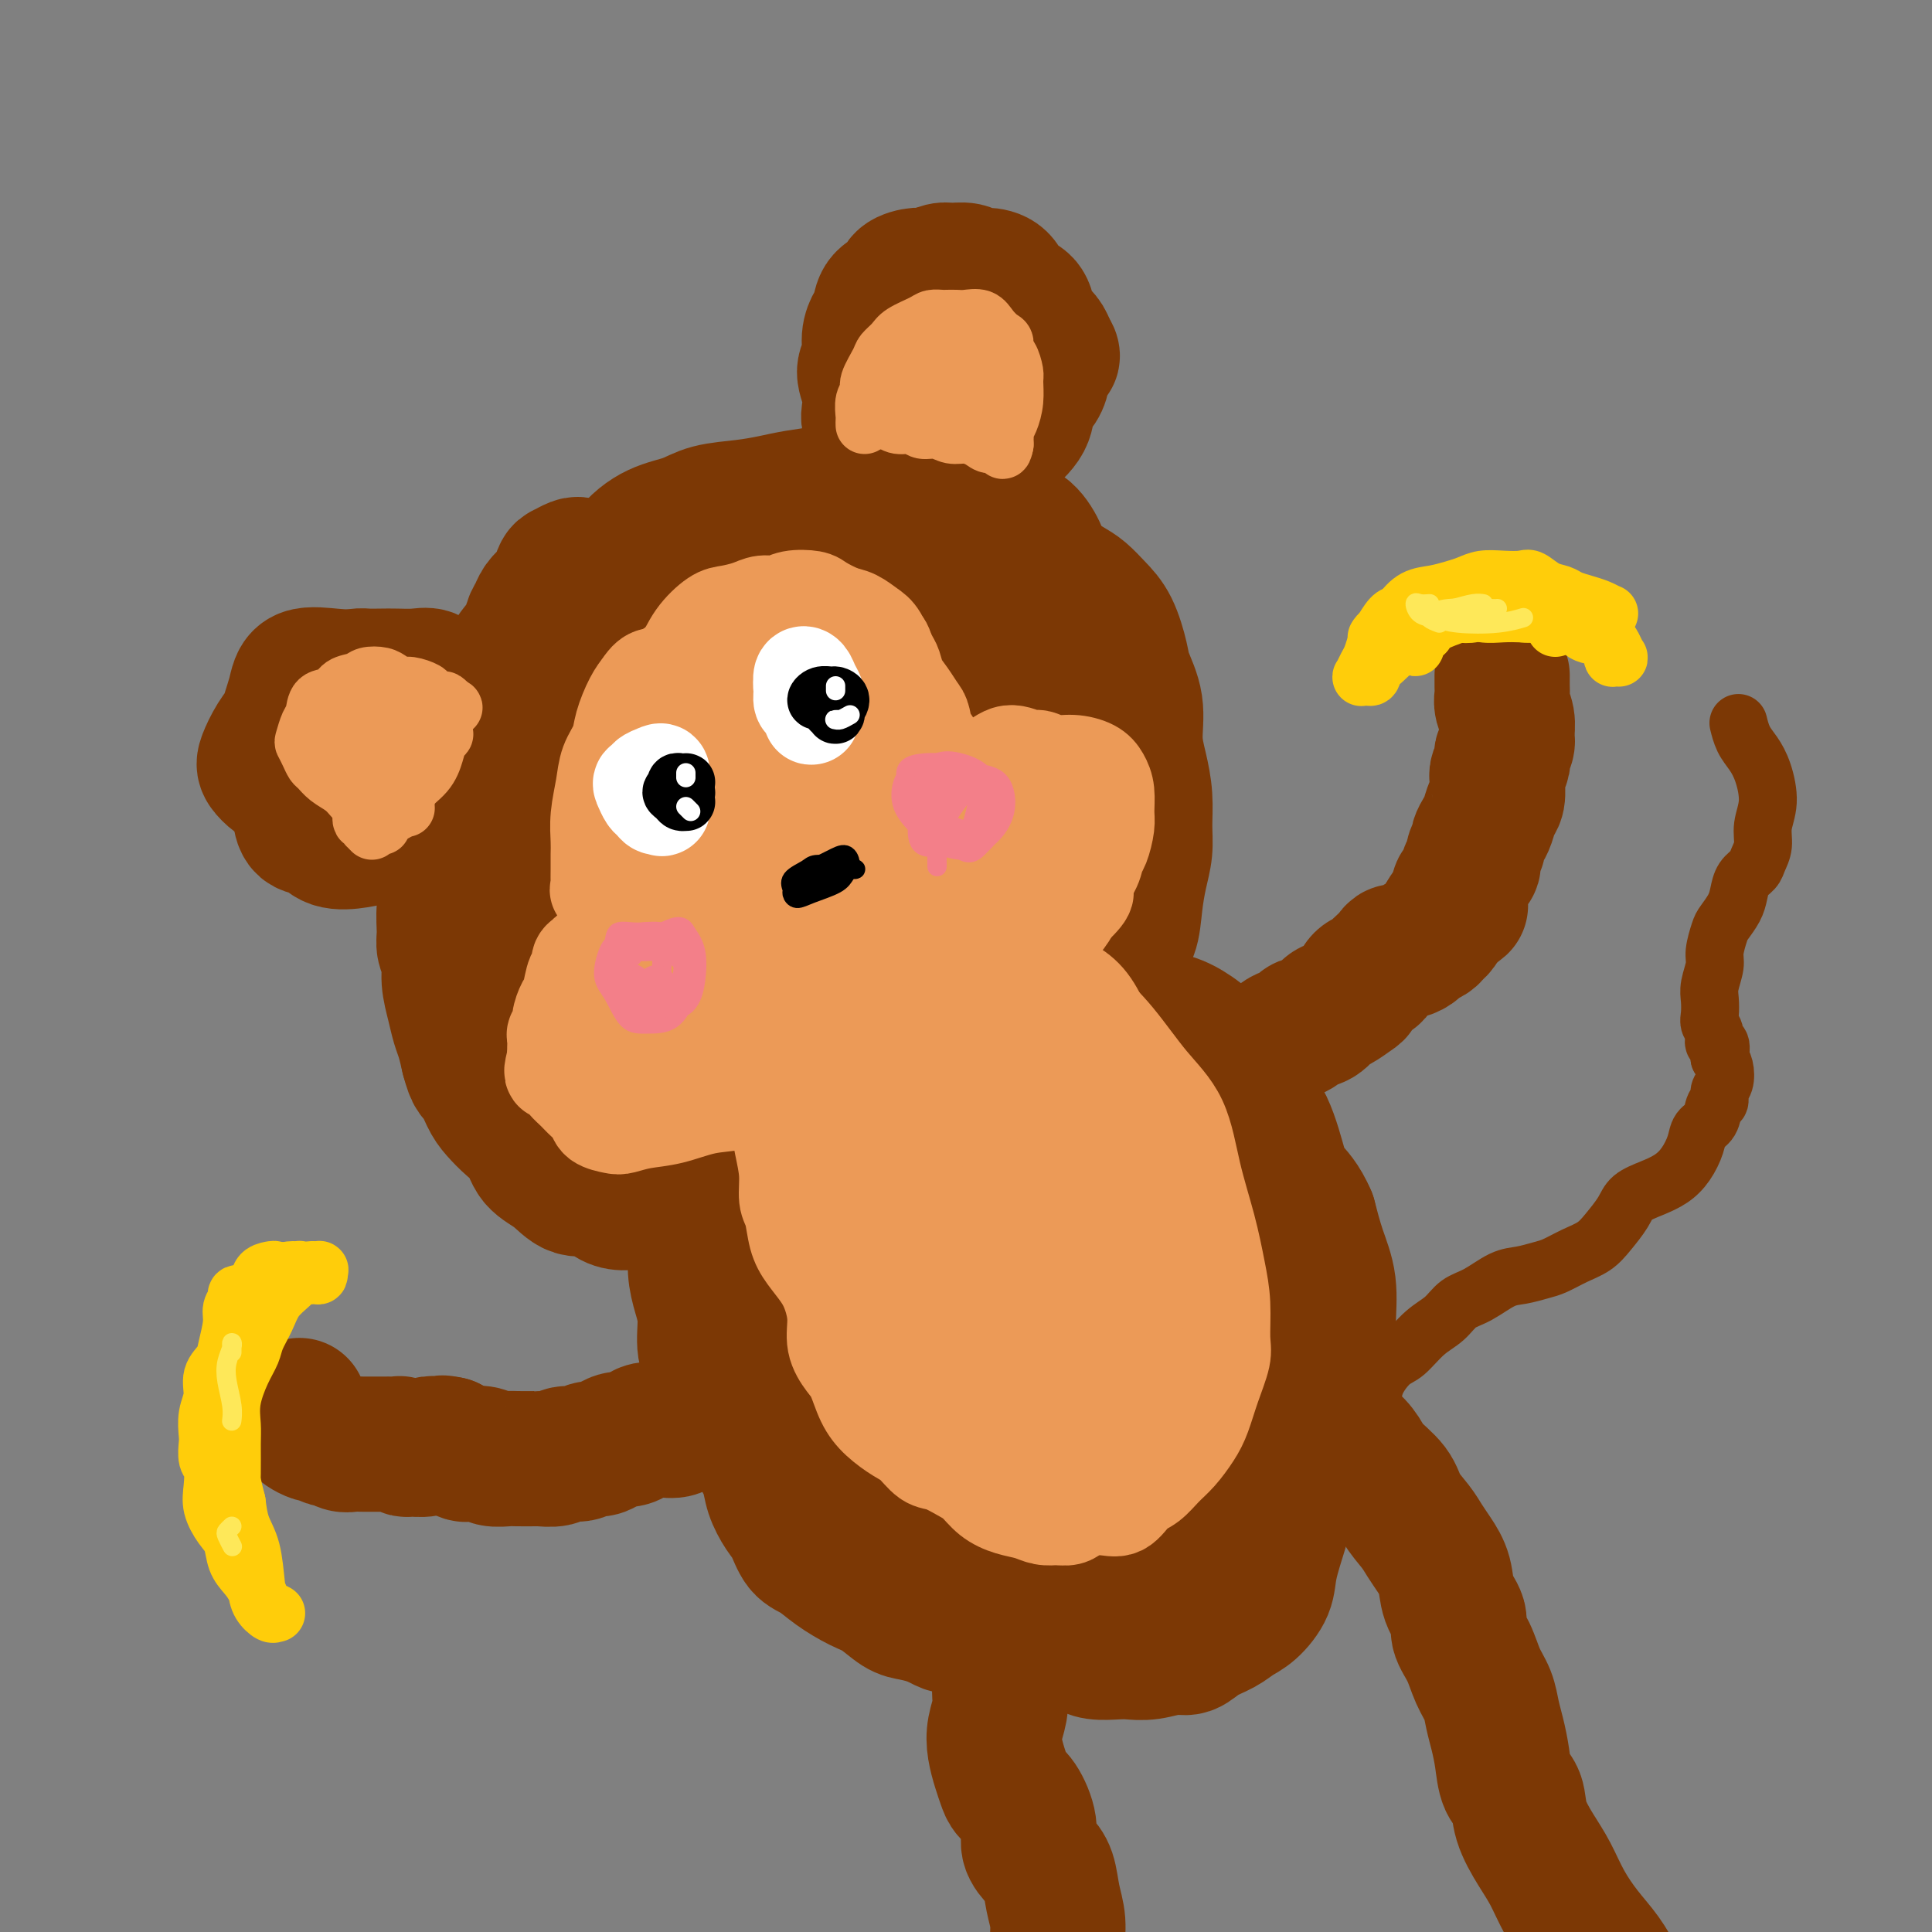 <svg viewBox='0 0 400 400' version='1.1' xmlns='http://www.w3.org/2000/svg' xmlns:xlink='http://www.w3.org/1999/xlink'><rect x="0" y="0" width="400" height="400" fill="#808080" stroke="none"/><g fill='none' stroke='rgb(124,56,5)' stroke-width='4' stroke-linecap='round' stroke-linejoin='round'><path d='M124,123c-1.514,-0.042 -3.027,-0.084 -4,0c-0.973,0.084 -1.405,0.296 -2,1c-0.595,0.704 -1.351,1.902 -2,3c-0.649,1.098 -1.189,2.098 -2,3c-0.811,0.902 -1.893,1.706 -3,3c-1.107,1.294 -2.241,3.079 -3,5c-0.759,1.921 -1.144,3.979 -2,5c-0.856,1.021 -2.182,1.005 -3,2c-0.818,0.995 -1.127,2.999 -2,5c-0.873,2.001 -2.311,3.997 -3,6c-0.689,2.003 -0.629,4.013 -1,6c-0.371,1.987 -1.171,3.951 -2,6c-0.829,2.049 -1.686,4.182 -2,6c-0.314,1.818 -0.085,3.322 0,4c0.085,0.678 0.024,0.530 0,2c-0.024,1.470 -0.013,4.560 0,7c0.013,2.440 0.029,4.232 0,6c-0.029,1.768 -0.103,3.511 0,5c0.103,1.489 0.382,2.724 1,4c0.618,1.276 1.574,2.593 2,4c0.426,1.407 0.320,2.906 1,4c0.680,1.094 2.144,1.785 3,3c0.856,1.215 1.102,2.955 2,4c0.898,1.045 2.447,1.393 3,2c0.553,0.607 0.110,1.471 1,1c0.890,-0.471 3.111,-2.277 4,-3c0.889,-0.723 0.444,-0.361 0,0'/></g>
<g fill='none' stroke='rgb(124,56,5)' stroke-width='28' stroke-linecap='round' stroke-linejoin='round'><path d='M120,117c-0.219,-0.106 -0.439,-0.212 -1,0c-0.561,0.212 -1.464,0.742 -2,1c-0.536,0.258 -0.707,0.243 -1,1c-0.293,0.757 -0.709,2.285 -1,3c-0.291,0.715 -0.457,0.617 -1,1c-0.543,0.383 -1.462,1.249 -2,2c-0.538,0.751 -0.693,1.388 -1,2c-0.307,0.612 -0.764,1.199 -1,2c-0.236,0.801 -0.251,1.816 -1,3c-0.749,1.184 -2.231,2.536 -3,4c-0.769,1.464 -0.826,3.040 -1,4c-0.174,0.960 -0.466,1.303 -1,2c-0.534,0.697 -1.309,1.748 -2,3c-0.691,1.252 -1.299,2.704 -2,4c-0.701,1.296 -1.497,2.435 -2,4c-0.503,1.565 -0.713,3.555 -1,5c-0.287,1.445 -0.651,2.344 -1,3c-0.349,0.656 -0.682,1.070 -1,2c-0.318,0.930 -0.620,2.376 -1,4c-0.380,1.624 -0.838,3.427 -1,5c-0.162,1.573 -0.029,2.918 0,4c0.029,1.082 -0.046,1.903 0,3c0.046,1.097 0.212,2.470 0,4c-0.212,1.530 -0.804,3.216 -1,5c-0.196,1.784 0.003,3.667 0,5c-0.003,1.333 -0.208,2.118 0,3c0.208,0.882 0.829,1.863 1,3c0.171,1.137 -0.109,2.432 0,4c0.109,1.568 0.607,3.410 1,5c0.393,1.590 0.683,2.928 1,4c0.317,1.072 0.662,1.878 1,3c0.338,1.122 0.669,2.561 1,4'/><path d='M97,219c1.128,4.259 1.447,3.408 2,4c0.553,0.592 1.340,2.627 2,4c0.660,1.373 1.194,2.085 2,3c0.806,0.915 1.884,2.033 3,3c1.116,0.967 2.269,1.784 3,3c0.731,1.216 1.038,2.830 2,4c0.962,1.170 2.578,1.897 4,3c1.422,1.103 2.651,2.582 4,3c1.349,0.418 2.818,-0.224 4,0c1.182,0.224 2.079,1.314 3,2c0.921,0.686 1.868,0.969 3,1c1.132,0.031 2.451,-0.188 4,0c1.549,0.188 3.330,0.783 5,1c1.670,0.217 3.231,0.055 5,0c1.769,-0.055 3.746,-0.004 5,0c1.254,0.004 1.784,-0.040 3,0c1.216,0.040 3.119,0.165 5,0c1.881,-0.165 3.742,-0.618 5,-1c1.258,-0.382 1.914,-0.692 3,-1c1.086,-0.308 2.600,-0.615 4,-1c1.400,-0.385 2.684,-0.846 4,-1c1.316,-0.154 2.663,0.001 4,0c1.337,-0.001 2.664,-0.159 4,-1c1.336,-0.841 2.682,-2.365 4,-3c1.318,-0.635 2.607,-0.383 4,-1c1.393,-0.617 2.889,-2.105 4,-3c1.111,-0.895 1.836,-1.198 3,-2c1.164,-0.802 2.766,-2.101 4,-3c1.234,-0.899 2.102,-1.396 3,-2c0.898,-0.604 1.828,-1.315 3,-2c1.172,-0.685 2.586,-1.342 4,-2'/><path d='M209,227c5.293,-3.377 4.026,-2.819 4,-3c-0.026,-0.181 1.190,-1.101 2,-2c0.810,-0.899 1.213,-1.775 2,-3c0.787,-1.225 1.959,-2.798 3,-4c1.041,-1.202 1.951,-2.034 3,-3c1.049,-0.966 2.235,-2.065 3,-3c0.765,-0.935 1.108,-1.704 2,-3c0.892,-1.296 2.333,-3.119 3,-5c0.667,-1.881 0.561,-3.822 1,-5c0.439,-1.178 1.424,-1.594 2,-3c0.576,-1.406 0.744,-3.802 1,-6c0.256,-2.198 0.602,-4.197 1,-6c0.398,-1.803 0.849,-3.411 1,-5c0.151,-1.589 0.004,-3.161 0,-5c-0.004,-1.839 0.136,-3.945 0,-6c-0.136,-2.055 -0.546,-4.059 -1,-6c-0.454,-1.941 -0.950,-3.818 -1,-6c-0.050,-2.182 0.346,-4.670 0,-7c-0.346,-2.330 -1.433,-4.501 -2,-6c-0.567,-1.499 -0.615,-2.326 -1,-4c-0.385,-1.674 -1.108,-4.194 -2,-6c-0.892,-1.806 -1.953,-2.898 -3,-4c-1.047,-1.102 -2.079,-2.215 -3,-3c-0.921,-0.785 -1.733,-1.243 -3,-2c-1.267,-0.757 -2.991,-1.814 -4,-3c-1.009,-1.186 -1.302,-2.502 -2,-4c-0.698,-1.498 -1.800,-3.178 -3,-4c-1.200,-0.822 -2.497,-0.787 -4,-1c-1.503,-0.213 -3.212,-0.673 -5,-1c-1.788,-0.327 -3.654,-0.522 -5,-1c-1.346,-0.478 -2.173,-1.239 -3,-2'/><path d='M195,105c-3.296,-0.950 -3.037,-0.826 -4,-1c-0.963,-0.174 -3.149,-0.646 -5,-1c-1.851,-0.354 -3.368,-0.589 -5,-1c-1.632,-0.411 -3.378,-0.997 -5,-1c-1.622,-0.003 -3.119,0.576 -5,1c-1.881,0.424 -4.147,0.694 -6,1c-1.853,0.306 -3.295,0.647 -5,1c-1.705,0.353 -3.673,0.719 -6,1c-2.327,0.281 -5.013,0.476 -7,1c-1.987,0.524 -3.275,1.378 -5,2c-1.725,0.622 -3.888,1.011 -6,2c-2.112,0.989 -4.173,2.576 -6,5c-1.827,2.424 -3.418,5.683 -5,8c-1.582,2.317 -3.153,3.691 -5,6c-1.847,2.309 -3.971,5.554 -6,9c-2.029,3.446 -3.965,7.092 -6,11c-2.035,3.908 -4.170,8.077 -6,13c-1.830,4.923 -3.355,10.601 -4,16c-0.645,5.399 -0.409,10.521 1,15c1.409,4.479 3.990,8.315 7,12c3.010,3.685 6.448,7.218 11,9c4.552,1.782 10.218,1.812 16,2c5.782,0.188 11.680,0.533 17,-1c5.320,-1.533 10.060,-4.944 14,-9c3.940,-4.056 7.079,-8.757 10,-15c2.921,-6.243 5.624,-14.027 7,-22c1.376,-7.973 1.424,-16.137 1,-24c-0.424,-7.863 -1.320,-15.427 -3,-20c-1.680,-4.573 -4.145,-6.154 -7,-7c-2.855,-0.846 -6.102,-0.956 -10,1c-3.898,1.956 -8.449,5.978 -13,10'/><path d='M149,129c-4.961,4.493 -10.864,10.724 -16,18c-5.136,7.276 -9.504,15.595 -13,24c-3.496,8.405 -6.120,16.894 -7,24c-0.880,7.106 -0.017,12.828 2,17c2.017,4.172 5.187,6.794 9,9c3.813,2.206 8.270,3.997 13,4c4.730,0.003 9.735,-1.781 15,-5c5.265,-3.219 10.792,-7.875 16,-13c5.208,-5.125 10.098,-10.721 14,-18c3.902,-7.279 6.818,-16.241 8,-25c1.182,-8.759 0.632,-17.315 -1,-24c-1.632,-6.685 -4.344,-11.499 -7,-14c-2.656,-2.501 -5.255,-2.688 -9,-1c-3.745,1.688 -8.636,5.250 -14,10c-5.364,4.750 -11.202,10.687 -16,18c-4.798,7.313 -8.556,16.001 -12,26c-3.444,9.999 -6.575,21.309 -8,30c-1.425,8.691 -1.145,14.763 0,19c1.145,4.237 3.156,6.638 7,8c3.844,1.362 9.521,1.684 15,1c5.479,-0.684 10.758,-2.373 17,-6c6.242,-3.627 13.446,-9.192 20,-16c6.554,-6.808 12.458,-14.858 17,-23c4.542,-8.142 7.723,-16.377 9,-23c1.277,-6.623 0.651,-11.634 -1,-16c-1.651,-4.366 -4.327,-8.085 -7,-10c-2.673,-1.915 -5.343,-2.024 -9,-1c-3.657,1.024 -8.300,3.182 -13,7c-4.700,3.818 -9.458,9.297 -14,15c-4.542,5.703 -8.869,11.629 -11,18c-2.131,6.371 -2.065,13.185 -2,20'/><path d='M151,202c1.114,5.737 4.898,10.079 9,13c4.102,2.921 8.522,4.421 13,5c4.478,0.579 9.013,0.236 14,-1c4.987,-1.236 10.427,-3.364 15,-7c4.573,-3.636 8.279,-8.781 11,-14c2.721,-5.219 4.455,-10.512 5,-16c0.545,-5.488 -0.101,-11.169 -2,-17c-1.899,-5.831 -5.053,-11.811 -8,-16c-2.947,-4.189 -5.689,-6.588 -8,-8c-2.311,-1.412 -4.192,-1.836 -7,-1c-2.808,0.836 -6.542,2.933 -10,6c-3.458,3.067 -6.640,7.106 -10,12c-3.360,4.894 -6.897,10.644 -9,17c-2.103,6.356 -2.772,13.317 -2,18c0.772,4.683 2.985,7.088 6,9c3.015,1.912 6.832,3.330 11,4c4.168,0.670 8.687,0.590 13,-1c4.313,-1.590 8.419,-4.691 12,-8c3.581,-3.309 6.638,-6.826 9,-11c2.362,-4.174 4.029,-9.004 4,-15c-0.029,-5.996 -1.753,-13.157 -4,-19c-2.247,-5.843 -5.016,-10.366 -8,-13c-2.984,-2.634 -6.182,-3.379 -10,-3c-3.818,0.379 -8.256,1.880 -13,4c-4.744,2.120 -9.795,4.857 -14,8c-4.205,3.143 -7.566,6.693 -11,10c-3.434,3.307 -6.942,6.372 -9,10c-2.058,3.628 -2.665,7.818 -3,12c-0.335,4.182 -0.398,8.357 2,11c2.398,2.643 7.257,3.755 12,4c4.743,0.245 9.372,-0.378 14,-1'/><path d='M173,194c5.183,-0.948 11.140,-2.818 16,-6c4.860,-3.182 8.625,-7.676 11,-12c2.375,-4.324 3.362,-8.477 4,-14c0.638,-5.523 0.927,-12.415 0,-18c-0.927,-5.585 -3.069,-9.863 -5,-13c-1.931,-3.137 -3.650,-5.135 -6,-6c-2.350,-0.865 -5.329,-0.599 -8,1c-2.671,1.599 -5.033,4.532 -8,8c-2.967,3.468 -6.539,7.473 -9,12c-2.461,4.527 -3.810,9.576 -4,13c-0.190,3.424 0.778,5.224 3,8c2.222,2.776 5.699,6.529 9,8c3.301,1.471 6.425,0.660 10,0c3.575,-0.660 7.600,-1.169 11,-3c3.400,-1.831 6.176,-4.982 8,-8c1.824,-3.018 2.697,-5.901 3,-10c0.303,-4.099 0.035,-9.413 -1,-15c-1.035,-5.587 -2.839,-11.447 -5,-15c-2.161,-3.553 -4.680,-4.799 -7,-5c-2.320,-0.201 -4.442,0.643 -7,2c-2.558,1.357 -5.553,3.226 -9,7c-3.447,3.774 -7.346,9.452 -10,15c-2.654,5.548 -4.064,10.966 -5,15c-0.936,4.034 -1.397,6.685 0,9c1.397,2.315 4.652,4.293 8,5c3.348,0.707 6.790,0.144 10,-1c3.210,-1.144 6.189,-2.870 9,-5c2.811,-2.130 5.455,-4.664 7,-8c1.545,-3.336 1.993,-7.475 2,-12c0.007,-4.525 -0.427,-9.436 -2,-13c-1.573,-3.564 -4.287,-5.782 -7,-8'/><path d='M191,125c-2.451,-1.143 -5.078,0.001 -8,2c-2.922,1.999 -6.139,4.853 -10,9c-3.861,4.147 -8.368,9.588 -12,15c-3.632,5.412 -6.391,10.794 -8,15c-1.609,4.206 -2.068,7.234 -2,9c0.068,1.766 0.663,2.270 2,3c1.337,0.730 3.415,1.687 5,2c1.585,0.313 2.677,-0.019 4,0c1.323,0.019 2.878,0.388 4,0c1.122,-0.388 1.810,-1.533 2,-3c0.190,-1.467 -0.119,-3.257 -1,-5c-0.881,-1.743 -2.335,-3.438 -3,-5c-0.665,-1.562 -0.542,-2.990 -1,-4c-0.458,-1.010 -1.498,-1.603 -2,-2c-0.502,-0.397 -0.467,-0.599 -1,0c-0.533,0.599 -1.634,1.999 -3,4c-1.366,2.001 -2.998,4.605 -5,7c-2.002,2.395 -4.374,4.582 -7,8c-2.626,3.418 -5.507,8.066 -8,11c-2.493,2.934 -4.599,4.154 -6,5c-1.401,0.846 -2.098,1.317 -3,1c-0.902,-0.317 -2.010,-1.421 -3,-2c-0.990,-0.579 -1.862,-0.633 -3,-1c-1.138,-0.367 -2.541,-1.047 -4,-2c-1.459,-0.953 -2.972,-2.179 -4,-3c-1.028,-0.821 -1.571,-1.238 -2,-2c-0.429,-0.762 -0.745,-1.870 -1,-3c-0.255,-1.130 -0.450,-2.282 -1,-3c-0.550,-0.718 -1.456,-1.001 -2,-1c-0.544,0.001 -0.727,0.286 -1,0c-0.273,-0.286 -0.637,-1.143 -1,-2'/><path d='M106,178c-1.253,-2.069 -0.384,-1.740 0,-2c0.384,-0.260 0.283,-1.109 0,-2c-0.283,-0.891 -0.748,-1.822 -1,-3c-0.252,-1.178 -0.290,-2.601 0,-4c0.290,-1.399 0.909,-2.775 1,-4c0.091,-1.225 -0.344,-2.299 0,-3c0.344,-0.701 1.469,-1.027 2,-2c0.531,-0.973 0.470,-2.592 1,-4c0.530,-1.408 1.651,-2.604 2,-4c0.349,-1.396 -0.073,-2.992 0,-4c0.073,-1.008 0.640,-1.427 1,-2c0.360,-0.573 0.512,-1.299 1,-2c0.488,-0.701 1.312,-1.377 2,-2c0.688,-0.623 1.241,-1.193 2,-2c0.759,-0.807 1.726,-1.852 3,-3c1.274,-1.148 2.856,-2.399 4,-3c1.144,-0.601 1.852,-0.551 3,-1c1.148,-0.449 2.737,-1.396 5,-2c2.263,-0.604 5.201,-0.866 8,-1c2.799,-0.134 5.458,-0.141 8,0c2.542,0.141 4.965,0.431 7,1c2.035,0.569 3.681,1.418 5,2c1.319,0.582 2.312,0.898 3,1c0.688,0.102 1.070,-0.011 2,1c0.930,1.011 2.409,3.146 3,4c0.591,0.854 0.296,0.427 0,0'/><path d='M184,93c-0.312,0.112 -0.623,0.224 -1,0c-0.377,-0.224 -0.818,-0.784 -1,-1c-0.182,-0.216 -0.105,-0.089 0,0c0.105,0.089 0.238,0.139 0,0c-0.238,-0.139 -0.847,-0.465 -1,-1c-0.153,-0.535 0.150,-1.277 0,-2c-0.150,-0.723 -0.754,-1.427 -1,-2c-0.246,-0.573 -0.133,-1.013 0,-2c0.133,-0.987 0.287,-2.519 0,-4c-0.287,-1.481 -1.016,-2.909 -1,-4c0.016,-1.091 0.776,-1.843 1,-3c0.224,-1.157 -0.087,-2.718 0,-4c0.087,-1.282 0.570,-2.283 1,-3c0.430,-0.717 0.805,-1.149 1,-2c0.195,-0.851 0.211,-2.122 1,-3c0.789,-0.878 2.351,-1.363 3,-2c0.649,-0.637 0.385,-1.424 1,-2c0.615,-0.576 2.108,-0.940 3,-1c0.892,-0.060 1.184,0.184 2,0c0.816,-0.184 2.157,-0.796 3,-1c0.843,-0.204 1.189,-0.001 2,0c0.811,0.001 2.089,-0.200 3,0c0.911,0.200 1.456,0.801 2,1c0.544,0.199 1.088,-0.004 2,0c0.912,0.004 2.194,0.213 3,1c0.806,0.787 1.137,2.150 2,3c0.863,0.850 2.259,1.186 3,2c0.741,0.814 0.828,2.105 1,3c0.172,0.895 0.431,1.395 1,2c0.569,0.605 1.448,1.316 2,2c0.552,0.684 0.776,1.342 1,2'/><path d='M217,72c1.600,2.476 0.600,1.666 0,2c-0.600,0.334 -0.800,1.812 -1,3c-0.200,1.188 -0.401,2.085 -1,3c-0.599,0.915 -1.596,1.849 -2,3c-0.404,1.151 -0.215,2.519 -1,4c-0.785,1.481 -2.542,3.077 -4,4c-1.458,0.923 -2.615,1.175 -4,2c-1.385,0.825 -2.998,2.222 -4,3c-1.002,0.778 -1.395,0.935 -2,1c-0.605,0.065 -1.424,0.036 -2,0c-0.576,-0.036 -0.909,-0.079 -1,-1c-0.091,-0.921 0.059,-2.720 0,-4c-0.059,-1.280 -0.327,-2.041 0,-3c0.327,-0.959 1.250,-2.115 2,-3c0.750,-0.885 1.326,-1.499 2,-2c0.674,-0.501 1.446,-0.891 2,-1c0.554,-0.109 0.891,0.062 1,0c0.109,-0.062 -0.009,-0.358 0,0c0.009,0.358 0.147,1.370 0,2c-0.147,0.630 -0.578,0.879 -1,1c-0.422,0.121 -0.834,0.115 -1,0c-0.166,-0.115 -0.086,-0.339 0,-1c0.086,-0.661 0.177,-1.760 0,-3c-0.177,-1.240 -0.623,-2.622 -1,-4c-0.377,-1.378 -0.686,-2.751 -1,-3c-0.314,-0.249 -0.632,0.627 -1,2c-0.368,1.373 -0.787,3.244 -1,5c-0.213,1.756 -0.222,3.399 0,5c0.222,1.601 0.675,3.162 1,4c0.325,0.838 0.521,0.954 1,1c0.479,0.046 1.239,0.023 2,0'/><path d='M200,92c1.012,0.321 1.542,-1.375 2,-2c0.458,-0.625 0.845,-0.179 1,0c0.155,0.179 0.077,0.089 0,0'/><path d='M96,148c-0.343,0.057 -0.687,0.115 -1,0c-0.313,-0.115 -0.597,-0.402 -1,-1c-0.403,-0.598 -0.925,-1.505 -1,-2c-0.075,-0.495 0.297,-0.577 0,-1c-0.297,-0.423 -1.261,-1.185 -2,-2c-0.739,-0.815 -1.252,-1.682 -2,-2c-0.748,-0.318 -1.732,-0.086 -3,0c-1.268,0.086 -2.820,0.025 -4,0c-1.180,-0.025 -1.988,-0.015 -3,0c-1.012,0.015 -2.229,0.034 -3,0c-0.771,-0.034 -1.097,-0.123 -2,0c-0.903,0.123 -2.383,0.458 -3,1c-0.617,0.542 -0.371,1.292 -1,2c-0.629,0.708 -2.133,1.375 -3,2c-0.867,0.625 -1.098,1.207 -2,2c-0.902,0.793 -2.476,1.795 -3,3c-0.524,1.205 0.002,2.612 0,4c-0.002,1.388 -0.534,2.755 -1,4c-0.466,1.245 -0.868,2.366 -1,3c-0.132,0.634 0.004,0.779 0,1c-0.004,0.221 -0.149,0.516 0,1c0.149,0.484 0.594,1.156 1,2c0.406,0.844 0.775,1.859 1,3c0.225,1.141 0.306,2.408 1,3c0.694,0.592 2.002,0.510 3,1c0.998,0.490 1.686,1.552 3,2c1.314,0.448 3.255,0.284 5,0c1.745,-0.284 3.293,-0.687 5,-1c1.707,-0.313 3.571,-0.538 5,-1c1.429,-0.462 2.423,-1.163 4,-2c1.577,-0.837 3.736,-1.811 5,-3c1.264,-1.189 1.632,-2.595 2,-4'/><path d='M95,163c1.915,-1.681 1.202,-1.382 1,-2c-0.202,-0.618 0.106,-2.153 0,-3c-0.106,-0.847 -0.626,-1.008 -1,-2c-0.374,-0.992 -0.602,-2.817 -1,-4c-0.398,-1.183 -0.967,-1.726 -2,-3c-1.033,-1.274 -2.530,-3.278 -4,-4c-1.470,-0.722 -2.912,-0.160 -4,0c-1.088,0.160 -1.822,-0.082 -3,0c-1.178,0.082 -2.799,0.487 -4,1c-1.201,0.513 -1.981,1.134 -3,2c-1.019,0.866 -2.276,1.977 -3,3c-0.724,1.023 -0.914,1.958 -1,3c-0.086,1.042 -0.068,2.190 0,3c0.068,0.810 0.188,1.283 1,2c0.812,0.717 2.318,1.680 4,2c1.682,0.320 3.539,-0.003 5,0c1.461,0.003 2.524,0.331 4,0c1.476,-0.331 3.364,-1.320 4,-2c0.636,-0.680 0.019,-1.049 0,-2c-0.019,-0.951 0.562,-2.482 0,-4c-0.562,-1.518 -2.265,-3.022 -4,-4c-1.735,-0.978 -3.502,-1.429 -5,-2c-1.498,-0.571 -2.728,-1.261 -4,-1c-1.272,0.261 -2.588,1.472 -4,3c-1.412,1.528 -2.921,3.373 -4,5c-1.079,1.627 -1.729,3.035 -2,4c-0.271,0.965 -0.164,1.488 1,2c1.164,0.512 3.384,1.014 5,1c1.616,-0.014 2.627,-0.542 4,-1c1.373,-0.458 3.106,-0.845 4,-2c0.894,-1.155 0.947,-3.077 1,-5'/><path d='M80,153c0.900,-1.771 0.649,-2.698 0,-4c-0.649,-1.302 -1.696,-2.978 -3,-4c-1.304,-1.022 -2.866,-1.390 -4,-2c-1.134,-0.610 -1.840,-1.462 -3,-2c-1.160,-0.538 -2.773,-0.761 -4,0c-1.227,0.761 -2.068,2.507 -3,4c-0.932,1.493 -1.957,2.732 -3,4c-1.043,1.268 -2.105,2.564 -3,4c-0.895,1.436 -1.623,3.012 -2,4c-0.377,0.988 -0.403,1.388 0,2c0.403,0.612 1.236,1.438 2,2c0.764,0.562 1.461,0.862 3,1c1.539,0.138 3.921,0.116 6,0c2.079,-0.116 3.855,-0.326 6,-1c2.145,-0.674 4.658,-1.813 6,-3c1.342,-1.187 1.513,-2.422 2,-4c0.487,-1.578 1.290,-3.497 1,-5c-0.290,-1.503 -1.673,-2.589 -3,-4c-1.327,-1.411 -2.597,-3.146 -4,-4c-1.403,-0.854 -2.939,-0.826 -5,-1c-2.061,-0.174 -4.648,-0.549 -6,0c-1.352,0.549 -1.469,2.021 -2,4c-0.531,1.979 -1.478,4.465 -2,7c-0.522,2.535 -0.621,5.117 0,7c0.621,1.883 1.960,3.065 3,4c1.040,0.935 1.782,1.624 3,2c1.218,0.376 2.914,0.441 5,0c2.086,-0.441 4.562,-1.388 6,-2c1.438,-0.612 1.840,-0.889 2,-1c0.160,-0.111 0.080,-0.055 0,0'/><path d='M149,237c-1.323,-0.340 -2.645,-0.681 -3,-1c-0.355,-0.319 0.259,-0.617 0,-1c-0.259,-0.383 -1.390,-0.852 -2,-1c-0.610,-0.148 -0.700,0.024 -1,0c-0.300,-0.024 -0.810,-0.246 -1,0c-0.190,0.246 -0.061,0.959 0,2c0.061,1.041 0.054,2.409 0,4c-0.054,1.591 -0.155,3.404 0,5c0.155,1.596 0.568,2.973 1,5c0.432,2.027 0.885,4.702 1,7c0.115,2.298 -0.107,4.218 0,6c0.107,1.782 0.543,3.424 1,5c0.457,1.576 0.934,3.086 1,5c0.066,1.914 -0.278,4.234 0,6c0.278,1.766 1.177,2.980 2,4c0.823,1.020 1.571,1.847 2,3c0.429,1.153 0.539,2.633 1,4c0.461,1.367 1.275,2.623 2,4c0.725,1.377 1.363,2.876 2,4c0.637,1.124 1.273,1.874 2,3c0.727,1.126 1.545,2.627 2,4c0.455,1.373 0.547,2.618 1,4c0.453,1.382 1.267,2.901 2,4c0.733,1.099 1.385,1.779 2,3c0.615,1.221 1.192,2.983 2,4c0.808,1.017 1.847,1.288 3,2c1.153,0.712 2.418,1.864 4,3c1.582,1.136 3.479,2.255 5,3c1.521,0.745 2.665,1.117 4,2c1.335,0.883 2.859,2.276 4,3c1.141,0.724 1.897,0.778 3,1c1.103,0.222 2.551,0.611 4,1'/><path d='M193,335c4.657,2.503 2.800,1.262 3,1c0.200,-0.262 2.458,0.455 4,1c1.542,0.545 2.370,0.919 4,1c1.630,0.081 4.063,-0.132 6,0c1.937,0.132 3.379,0.610 5,1c1.621,0.390 3.420,0.693 5,1c1.580,0.307 2.942,0.619 4,1c1.058,0.381 1.813,0.830 3,1c1.187,0.170 2.807,0.061 4,0c1.193,-0.061 1.960,-0.075 3,0c1.040,0.075 2.354,0.239 4,0c1.646,-0.239 3.623,-0.879 5,-1c1.377,-0.121 2.153,0.279 3,0c0.847,-0.279 1.765,-1.235 3,-2c1.235,-0.765 2.788,-1.338 4,-2c1.212,-0.662 2.083,-1.413 3,-2c0.917,-0.587 1.880,-1.009 3,-2c1.120,-0.991 2.397,-2.549 3,-4c0.603,-1.451 0.532,-2.795 1,-5c0.468,-2.205 1.476,-5.272 2,-7c0.524,-1.728 0.565,-2.116 1,-3c0.435,-0.884 1.264,-2.264 2,-4c0.736,-1.736 1.378,-3.827 2,-6c0.622,-2.173 1.224,-4.426 2,-6c0.776,-1.574 1.726,-2.467 2,-4c0.274,-1.533 -0.129,-3.706 0,-6c0.129,-2.294 0.789,-4.709 1,-7c0.211,-2.291 -0.026,-4.460 0,-7c0.026,-2.540 0.315,-5.453 0,-8c-0.315,-2.547 -1.233,-4.728 -2,-7c-0.767,-2.272 -1.384,-4.636 -2,-7'/><path d='M271,252c-1.436,-3.405 -3.026,-4.919 -4,-6c-0.974,-1.081 -1.334,-1.731 -2,-4c-0.666,-2.269 -1.640,-6.159 -3,-9c-1.360,-2.841 -3.106,-4.635 -4,-6c-0.894,-1.365 -0.935,-2.302 -2,-4c-1.065,-1.698 -3.153,-4.158 -5,-6c-1.847,-1.842 -3.452,-3.067 -5,-4c-1.548,-0.933 -3.038,-1.575 -5,-2c-1.962,-0.425 -4.397,-0.635 -7,-1c-2.603,-0.365 -5.373,-0.886 -7,-1c-1.627,-0.114 -2.110,0.179 -5,1c-2.890,0.821 -8.188,2.169 -12,3c-3.812,0.831 -6.139,1.143 -8,2c-1.861,0.857 -3.255,2.258 -5,4c-1.745,1.742 -3.842,3.826 -6,6c-2.158,2.174 -4.379,4.438 -6,6c-1.621,1.562 -2.644,2.422 -4,6c-1.356,3.578 -3.045,9.874 -4,15c-0.955,5.126 -1.177,9.084 -1,14c0.177,4.916 0.754,10.791 2,15c1.246,4.209 3.160,6.750 6,9c2.840,2.250 6.604,4.207 11,5c4.396,0.793 9.423,0.421 13,-1c3.577,-1.421 5.704,-3.892 7,-6c1.296,-2.108 1.760,-3.855 2,-7c0.240,-3.145 0.257,-7.689 -1,-12c-1.257,-4.311 -3.787,-8.390 -7,-13c-3.213,-4.610 -7.109,-9.751 -11,-14c-3.891,-4.249 -7.778,-7.605 -11,-9c-3.222,-1.395 -5.778,-0.827 -8,0c-2.222,0.827 -4.111,1.914 -6,3'/><path d='M173,236c-3.304,1.626 -4.565,4.190 -5,7c-0.435,2.810 -0.043,5.867 0,10c0.043,4.133 -0.264,9.343 1,15c1.264,5.657 4.097,11.762 7,17c2.903,5.238 5.874,9.611 10,13c4.126,3.389 9.405,5.796 14,7c4.595,1.204 8.504,1.205 12,1c3.496,-0.205 6.579,-0.616 9,-2c2.421,-1.384 4.179,-3.740 5,-6c0.821,-2.260 0.703,-4.423 0,-8c-0.703,-3.577 -1.992,-8.568 -4,-15c-2.008,-6.432 -4.735,-14.306 -8,-22c-3.265,-7.694 -7.067,-15.207 -10,-20c-2.933,-4.793 -4.997,-6.867 -7,-8c-2.003,-1.133 -3.946,-1.324 -6,0c-2.054,1.324 -4.220,4.165 -6,8c-1.780,3.835 -3.174,8.664 -4,14c-0.826,5.336 -1.084,11.178 -1,18c0.084,6.822 0.510,14.623 3,23c2.490,8.377 7.046,17.330 11,23c3.954,5.670 7.308,8.058 11,10c3.692,1.942 7.722,3.437 12,4c4.278,0.563 8.805,0.193 12,-1c3.195,-1.193 5.057,-3.210 7,-6c1.943,-2.790 3.965,-6.353 5,-11c1.035,-4.647 1.082,-10.379 0,-17c-1.082,-6.621 -3.293,-14.130 -6,-22c-2.707,-7.870 -5.911,-16.099 -9,-22c-3.089,-5.901 -6.062,-9.473 -9,-12c-2.938,-2.527 -5.839,-4.008 -8,-4c-2.161,0.008 -3.580,1.504 -5,3'/><path d='M204,233c-2.030,2.647 -4.604,7.763 -6,13c-1.396,5.237 -1.614,10.594 -2,17c-0.386,6.406 -0.939,13.859 1,22c1.939,8.141 6.370,16.968 10,23c3.630,6.032 6.459,9.268 10,11c3.541,1.732 7.795,1.960 11,2c3.205,0.040 5.363,-0.107 8,-1c2.637,-0.893 5.754,-2.532 8,-5c2.246,-2.468 3.622,-5.764 5,-10c1.378,-4.236 2.760,-9.414 3,-16c0.240,-6.586 -0.661,-14.582 -2,-22c-1.339,-7.418 -3.115,-14.257 -6,-19c-2.885,-4.743 -6.877,-7.391 -10,-9c-3.123,-1.609 -5.376,-2.179 -8,-2c-2.624,0.179 -5.617,1.107 -8,3c-2.383,1.893 -4.155,4.751 -5,9c-0.845,4.249 -0.763,9.888 -1,16c-0.237,6.112 -0.794,12.698 1,20c1.794,7.302 5.939,15.321 10,21c4.061,5.679 8.038,9.018 12,11c3.962,1.982 7.911,2.608 11,3c3.089,0.392 5.320,0.549 8,0c2.680,-0.549 5.809,-1.805 8,-4c2.191,-2.195 3.445,-5.329 4,-9c0.555,-3.671 0.413,-7.880 0,-13c-0.413,-5.120 -1.097,-11.151 -4,-18c-2.903,-6.849 -8.027,-14.518 -12,-21c-3.973,-6.482 -6.797,-11.779 -10,-16c-3.203,-4.221 -6.785,-7.367 -9,-9c-2.215,-1.633 -3.061,-1.752 -4,-2c-0.939,-0.248 -1.969,-0.624 -3,-1'/><path d='M224,227c-3.244,-1.784 -3.354,-0.243 -4,2c-0.646,2.243 -1.830,5.190 -3,9c-1.170,3.810 -2.328,8.485 -3,14c-0.672,5.515 -0.859,11.870 -1,18c-0.141,6.130 -0.238,12.037 0,15c0.238,2.963 0.810,2.984 2,3c1.190,0.016 2.996,0.027 5,-1c2.004,-1.027 4.205,-3.093 6,-6c1.795,-2.907 3.186,-6.657 4,-11c0.814,-4.343 1.053,-9.281 0,-15c-1.053,-5.719 -3.397,-12.221 -6,-18c-2.603,-5.779 -5.464,-10.835 -8,-14c-2.536,-3.165 -4.749,-4.438 -7,-4c-2.251,0.438 -4.542,2.589 -7,5c-2.458,2.411 -5.083,5.084 -8,9c-2.917,3.916 -6.128,9.074 -9,13c-2.872,3.926 -5.407,6.619 -7,10c-1.593,3.381 -2.243,7.450 -3,12c-0.757,4.550 -1.621,9.581 -2,14c-0.379,4.419 -0.273,8.225 1,11c1.273,2.775 3.714,4.518 6,6c2.286,1.482 4.417,2.703 7,3c2.583,0.297 5.618,-0.331 8,-1c2.382,-0.669 4.109,-1.381 5,-3c0.891,-1.619 0.945,-4.145 1,-7c0.055,-2.855 0.113,-6.038 -1,-9c-1.113,-2.962 -3.395,-5.703 -6,-8c-2.605,-2.297 -5.533,-4.152 -8,-4c-2.467,0.152 -4.472,2.310 -6,5c-1.528,2.690 -2.579,5.911 -3,10c-0.421,4.089 -0.210,9.044 0,14'/><path d='M177,299c0.230,5.729 2.306,8.050 4,10c1.694,1.950 3.007,3.529 5,4c1.993,0.471 4.668,-0.165 7,-2c2.332,-1.835 4.323,-4.870 6,-8c1.677,-3.130 3.041,-6.355 4,-10c0.959,-3.645 1.513,-7.711 1,-12c-0.513,-4.289 -2.094,-8.801 -4,-12c-1.906,-3.199 -4.137,-5.085 -6,-6c-1.863,-0.915 -3.357,-0.860 -5,1c-1.643,1.860 -3.434,5.526 -5,10c-1.566,4.474 -2.906,9.758 -4,16c-1.094,6.242 -1.942,13.443 -2,18c-0.058,4.557 0.674,6.469 2,7c1.326,0.531 3.247,-0.321 6,-3c2.753,-2.679 6.338,-7.185 9,-11c2.662,-3.815 4.402,-6.938 6,-11c1.598,-4.062 3.055,-9.064 3,-14c-0.055,-4.936 -1.623,-9.808 -3,-14c-1.377,-4.192 -2.565,-7.706 -4,-10c-1.435,-2.294 -3.119,-3.370 -5,-2c-1.881,1.370 -3.959,5.185 -6,9c-2.041,3.815 -4.046,7.632 -6,13c-1.954,5.368 -3.858,12.289 -5,18c-1.142,5.711 -1.523,10.211 -1,12c0.523,1.789 1.948,0.866 3,0c1.052,-0.866 1.729,-1.676 2,-2c0.271,-0.324 0.135,-0.162 0,0'/><path d='M248,233c-0.425,0.088 -0.850,0.175 -1,0c-0.150,-0.175 -0.024,-0.614 0,-1c0.024,-0.386 -0.052,-0.719 0,-1c0.052,-0.281 0.233,-0.509 1,-1c0.767,-0.491 2.120,-1.244 3,-2c0.880,-0.756 1.285,-1.516 2,-2c0.715,-0.484 1.738,-0.693 3,-2c1.262,-1.307 2.762,-3.712 4,-5c1.238,-1.288 2.214,-1.459 3,-2c0.786,-0.541 1.383,-1.453 2,-2c0.617,-0.547 1.254,-0.728 2,-1c0.746,-0.272 1.602,-0.635 2,-1c0.398,-0.365 0.338,-0.732 1,-1c0.662,-0.268 2.047,-0.438 3,-1c0.953,-0.562 1.473,-1.516 2,-2c0.527,-0.484 1.062,-0.497 2,-1c0.938,-0.503 2.279,-1.497 3,-2c0.721,-0.503 0.822,-0.515 1,-1c0.178,-0.485 0.433,-1.443 1,-2c0.567,-0.557 1.447,-0.714 2,-1c0.553,-0.286 0.781,-0.703 1,-1c0.219,-0.297 0.430,-0.475 1,-1c0.570,-0.525 1.500,-1.398 2,-2c0.500,-0.602 0.572,-0.935 1,-1c0.428,-0.065 1.214,0.137 2,0c0.786,-0.137 1.573,-0.613 2,-1c0.427,-0.387 0.496,-0.684 1,-1c0.504,-0.316 1.444,-0.652 2,-1c0.556,-0.348 0.726,-0.709 1,-1c0.274,-0.291 0.650,-0.512 1,-1c0.350,-0.488 0.675,-1.244 1,-2'/><path d='M299,190c6.212,-4.639 2.242,-1.737 1,-1c-1.242,0.737 0.246,-0.691 1,-2c0.754,-1.309 0.775,-2.500 1,-3c0.225,-0.500 0.653,-0.309 1,-1c0.347,-0.691 0.614,-2.264 1,-3c0.386,-0.736 0.891,-0.634 1,-1c0.109,-0.366 -0.178,-1.199 0,-2c0.178,-0.801 0.821,-1.570 1,-2c0.179,-0.430 -0.106,-0.523 0,-1c0.106,-0.477 0.603,-1.340 1,-2c0.397,-0.660 0.695,-1.119 1,-2c0.305,-0.881 0.617,-2.186 1,-3c0.383,-0.814 0.838,-1.139 1,-2c0.162,-0.861 0.029,-2.258 0,-3c-0.029,-0.742 0.044,-0.828 0,-1c-0.044,-0.172 -0.204,-0.431 0,-1c0.204,-0.569 0.772,-1.450 1,-2c0.228,-0.550 0.115,-0.769 0,-1c-0.115,-0.231 -0.231,-0.474 0,-1c0.231,-0.526 0.808,-1.334 1,-2c0.192,-0.666 -0.001,-1.189 0,-2c0.001,-0.811 0.196,-1.909 0,-3c-0.196,-1.091 -0.785,-2.173 -1,-3c-0.215,-0.827 -0.058,-1.398 0,-2c0.058,-0.602 0.015,-1.233 0,-2c-0.015,-0.767 -0.004,-1.668 0,-2c0.004,-0.332 0.001,-0.095 0,0c-0.001,0.095 -0.001,0.047 0,0'/><path d='M155,283c-0.331,0.032 -0.661,0.065 -1,0c-0.339,-0.065 -0.685,-0.226 -1,0c-0.315,0.226 -0.598,0.841 -1,1c-0.402,0.159 -0.922,-0.138 -1,0c-0.078,0.138 0.284,0.712 0,1c-0.284,0.288 -1.216,0.291 -2,1c-0.784,0.709 -1.420,2.123 -2,3c-0.580,0.877 -1.104,1.215 -2,2c-0.896,0.785 -2.165,2.017 -3,3c-0.835,0.983 -1.235,1.717 -2,2c-0.765,0.283 -1.896,0.113 -3,0c-1.104,-0.113 -2.183,-0.171 -3,0c-0.817,0.171 -1.374,0.572 -2,1c-0.626,0.428 -1.323,0.884 -2,1c-0.677,0.116 -1.335,-0.109 -2,0c-0.665,0.109 -1.337,0.550 -2,1c-0.663,0.450 -1.317,0.909 -2,1c-0.683,0.091 -1.396,-0.186 -2,0c-0.604,0.186 -1.101,0.834 -2,1c-0.899,0.166 -2.202,-0.152 -3,0c-0.798,0.152 -1.090,0.772 -2,1c-0.910,0.228 -2.436,0.062 -3,0c-0.564,-0.062 -0.166,-0.020 -1,0c-0.834,0.020 -2.900,0.019 -4,0c-1.100,-0.019 -1.235,-0.057 -2,0c-0.765,0.057 -2.159,0.208 -3,0c-0.841,-0.208 -1.129,-0.777 -2,-1c-0.871,-0.223 -2.326,-0.101 -3,0c-0.674,0.101 -0.566,0.181 -1,0c-0.434,-0.181 -1.410,-0.623 -2,-1c-0.590,-0.377 -0.795,-0.688 -1,-1'/><path d='M93,299c-2.849,-0.469 -0.473,-0.140 0,0c0.473,0.140 -0.958,0.091 -2,0c-1.042,-0.091 -1.694,-0.224 -2,0c-0.306,0.224 -0.267,0.806 -1,1c-0.733,0.194 -2.238,-0.001 -3,0c-0.762,0.001 -0.781,0.196 -1,0c-0.219,-0.196 -0.639,-0.785 -1,-1c-0.361,-0.215 -0.664,-0.058 -1,0c-0.336,0.058 -0.705,0.016 -1,0c-0.295,-0.016 -0.516,-0.004 -1,0c-0.484,0.004 -1.232,0.002 -2,0c-0.768,-0.002 -1.558,-0.005 -2,0c-0.442,0.005 -0.537,0.016 -1,0c-0.463,-0.016 -1.295,-0.061 -2,0c-0.705,0.061 -1.285,0.226 -2,0c-0.715,-0.226 -1.567,-0.844 -2,-1c-0.433,-0.156 -0.448,0.152 -1,0c-0.552,-0.152 -1.640,-0.762 -2,-1c-0.360,-0.238 0.009,-0.104 0,0c-0.009,0.104 -0.395,0.179 -1,0c-0.605,-0.179 -1.430,-0.612 -2,-1c-0.570,-0.388 -0.885,-0.731 -1,-1c-0.115,-0.269 -0.031,-0.464 0,-1c0.031,-0.536 0.008,-1.414 0,-2c-0.008,-0.586 -0.002,-0.882 0,-1c0.002,-0.118 0.001,-0.059 0,0'/><path d='M213,335c-0.221,-0.016 -0.441,-0.032 -1,0c-0.559,0.032 -1.456,0.110 -2,0c-0.544,-0.110 -0.734,-0.410 -1,0c-0.266,0.410 -0.607,1.531 -1,2c-0.393,0.469 -0.836,0.288 -1,1c-0.164,0.712 -0.047,2.318 0,4c0.047,1.682 0.026,3.439 0,5c-0.026,1.561 -0.057,2.924 0,4c0.057,1.076 0.200,1.863 0,3c-0.200,1.137 -0.745,2.623 -1,4c-0.255,1.377 -0.221,2.646 0,4c0.221,1.354 0.627,2.795 1,4c0.373,1.205 0.711,2.174 1,3c0.289,0.826 0.528,1.509 1,2c0.472,0.491 1.177,0.790 2,2c0.823,1.210 1.764,3.330 2,5c0.236,1.670 -0.234,2.889 0,4c0.234,1.111 1.172,2.114 2,3c0.828,0.886 1.546,1.657 2,3c0.454,1.343 0.644,3.260 1,5c0.356,1.740 0.879,3.303 1,5c0.121,1.697 -0.160,3.528 0,5c0.160,1.472 0.763,2.585 1,4c0.237,1.415 0.109,3.133 0,5c-0.109,1.867 -0.201,3.884 0,6c0.201,2.116 0.693,4.330 1,6c0.307,1.670 0.429,2.796 1,4c0.571,1.204 1.592,2.487 2,3c0.408,0.513 0.204,0.257 0,0'/><path d='M271,296c0.080,-0.333 0.159,-0.666 0,-1c-0.159,-0.334 -0.558,-0.669 0,-1c0.558,-0.331 2.073,-0.659 3,0c0.927,0.659 1.267,2.304 2,3c0.733,0.696 1.858,0.443 3,1c1.142,0.557 2.302,1.923 3,3c0.698,1.077 0.936,1.863 2,3c1.064,1.137 2.956,2.625 4,4c1.044,1.375 1.239,2.639 2,4c0.761,1.361 2.086,2.821 3,4c0.914,1.179 1.416,2.076 2,3c0.584,0.924 1.251,1.874 2,3c0.749,1.126 1.580,2.428 2,4c0.420,1.572 0.430,3.414 1,5c0.570,1.586 1.701,2.916 2,4c0.299,1.084 -0.232,1.920 0,3c0.232,1.080 1.228,2.402 2,4c0.772,1.598 1.320,3.472 2,5c0.680,1.528 1.490,2.710 2,4c0.510,1.290 0.718,2.689 1,4c0.282,1.311 0.637,2.533 1,4c0.363,1.467 0.733,3.179 1,5c0.267,1.821 0.431,3.752 1,5c0.569,1.248 1.544,1.812 2,3c0.456,1.188 0.393,2.999 1,5c0.607,2.001 1.884,4.194 3,6c1.116,1.806 2.070,3.227 3,5c0.930,1.773 1.837,3.898 3,6c1.163,2.102 2.582,4.181 4,6c1.418,1.819 2.834,3.377 4,5c1.166,1.623 2.083,3.312 3,5'/><path d='M335,410c3.365,6.132 1.778,4.963 2,5c0.222,0.037 2.252,1.279 3,2c0.748,0.721 0.214,0.920 0,1c-0.214,0.080 -0.107,0.040 0,0'/></g>
<g fill='none' stroke='rgb(124,56,5)' stroke-width='12' stroke-linecap='round' stroke-linejoin='round'><path d='M284,297c-0.395,-1.221 -0.790,-2.443 -1,-3c-0.210,-0.557 -0.234,-0.451 0,-1c0.234,-0.549 0.726,-1.754 1,-3c0.274,-1.246 0.331,-2.535 1,-4c0.669,-1.465 1.949,-3.106 3,-4c1.051,-0.894 1.872,-1.039 3,-2c1.128,-0.961 2.563,-2.737 4,-4c1.437,-1.263 2.876,-2.012 4,-3c1.124,-0.988 1.932,-2.215 3,-3c1.068,-0.785 2.396,-1.126 4,-2c1.604,-0.874 3.485,-2.279 5,-3c1.515,-0.721 2.664,-0.759 4,-1c1.336,-0.241 2.860,-0.685 4,-1c1.140,-0.315 1.895,-0.499 3,-1c1.105,-0.501 2.559,-1.317 4,-2c1.441,-0.683 2.867,-1.233 4,-2c1.133,-0.767 1.973,-1.752 3,-3c1.027,-1.248 2.242,-2.759 3,-4c0.758,-1.241 1.057,-2.212 2,-3c0.943,-0.788 2.528,-1.394 4,-2c1.472,-0.606 2.832,-1.211 4,-2c1.168,-0.789 2.144,-1.763 3,-3c0.856,-1.237 1.592,-2.736 2,-4c0.408,-1.264 0.486,-2.292 1,-3c0.514,-0.708 1.462,-1.095 2,-2c0.538,-0.905 0.667,-2.329 1,-3c0.333,-0.671 0.871,-0.589 1,-1c0.129,-0.411 -0.151,-1.316 0,-2c0.151,-0.684 0.733,-1.146 1,-2c0.267,-0.854 0.219,-2.101 0,-3c-0.219,-0.899 -0.610,-1.449 -1,-2'/><path d='M356,219c0.840,-3.988 -0.559,-2.959 -1,-3c-0.441,-0.041 0.077,-1.154 0,-2c-0.077,-0.846 -0.749,-1.427 -1,-2c-0.251,-0.573 -0.082,-1.138 0,-2c0.082,-0.862 0.078,-2.020 0,-3c-0.078,-0.980 -0.229,-1.781 0,-3c0.229,-1.219 0.839,-2.858 1,-4c0.161,-1.142 -0.125,-1.789 0,-3c0.125,-1.211 0.662,-2.985 1,-4c0.338,-1.015 0.476,-1.269 1,-2c0.524,-0.731 1.436,-1.938 2,-3c0.564,-1.062 0.782,-1.977 1,-3c0.218,-1.023 0.435,-2.152 1,-3c0.565,-0.848 1.476,-1.414 2,-2c0.524,-0.586 0.660,-1.192 1,-2c0.340,-0.808 0.884,-1.819 1,-3c0.116,-1.181 -0.196,-2.531 0,-4c0.196,-1.469 0.900,-3.056 1,-5c0.100,-1.944 -0.404,-4.245 -1,-6c-0.596,-1.755 -1.283,-2.965 -2,-4c-0.717,-1.035 -1.462,-1.894 -2,-3c-0.538,-1.106 -0.868,-2.459 -1,-3c-0.132,-0.541 -0.066,-0.271 0,0'/></g>
<g fill='none' stroke='rgb(255,205,10)' stroke-width='12' stroke-linecap='round' stroke-linejoin='round'><path d='M52,269c-0.723,-0.405 -1.447,-0.809 -2,-1c-0.553,-0.191 -0.936,-0.168 -1,0c-0.064,0.168 0.191,0.481 0,1c-0.191,0.519 -0.830,1.243 -1,2c-0.170,0.757 0.127,1.546 0,3c-0.127,1.454 -0.679,3.574 -1,5c-0.321,1.426 -0.412,2.157 -1,3c-0.588,0.843 -1.674,1.796 -2,3c-0.326,1.204 0.108,2.658 0,4c-0.108,1.342 -0.757,2.570 -1,4c-0.243,1.430 -0.079,3.060 0,4c0.079,0.940 0.072,1.188 0,2c-0.072,0.812 -0.210,2.188 0,3c0.210,0.812 0.767,1.059 1,2c0.233,0.941 0.142,2.576 0,4c-0.142,1.424 -0.333,2.636 0,4c0.333,1.364 1.192,2.881 2,4c0.808,1.119 1.567,1.841 2,3c0.433,1.159 0.540,2.756 1,4c0.460,1.244 1.273,2.137 2,3c0.727,0.863 1.370,1.697 2,3c0.630,1.303 1.248,3.076 2,4c0.752,0.924 1.638,0.999 2,1c0.362,0.001 0.200,-0.071 0,0c-0.200,0.071 -0.439,0.285 -1,0c-0.561,-0.285 -1.446,-1.068 -2,-2c-0.554,-0.932 -0.777,-2.013 -1,-4c-0.223,-1.987 -0.445,-4.881 -1,-7c-0.555,-2.119 -1.444,-3.463 -2,-5c-0.556,-1.537 -0.778,-3.269 -1,-5'/><path d='M49,311c-1.153,-4.447 -1.035,-4.566 -1,-6c0.035,-1.434 -0.012,-4.183 0,-6c0.012,-1.817 0.082,-2.701 0,-4c-0.082,-1.299 -0.317,-3.011 0,-5c0.317,-1.989 1.186,-4.255 2,-6c0.814,-1.745 1.573,-2.971 2,-4c0.427,-1.029 0.523,-1.862 1,-3c0.477,-1.138 1.335,-2.582 2,-4c0.665,-1.418 1.138,-2.810 2,-4c0.862,-1.190 2.111,-2.176 3,-3c0.889,-0.824 1.416,-1.485 2,-2c0.584,-0.515 1.226,-0.884 2,-1c0.774,-0.116 1.679,0.023 2,0c0.321,-0.023 0.057,-0.206 0,0c-0.057,0.206 0.091,0.801 0,1c-0.091,0.199 -0.422,0.000 -1,0c-0.578,-0.000 -1.404,0.198 -2,0c-0.596,-0.198 -0.961,-0.793 -1,-1c-0.039,-0.207 0.249,-0.027 0,0c-0.249,0.027 -1.034,-0.100 -2,0c-0.966,0.100 -2.114,0.427 -3,1c-0.886,0.573 -1.509,1.393 -2,2c-0.491,0.607 -0.849,1.002 -2,2c-1.151,0.998 -3.093,2.599 -4,4c-0.907,1.401 -0.778,2.603 -1,4c-0.222,1.397 -0.795,2.990 -1,4c-0.205,1.010 -0.041,1.436 0,2c0.041,0.564 -0.041,1.264 0,2c0.041,0.736 0.203,1.506 0,2c-0.203,0.494 -0.772,0.713 -1,1c-0.228,0.287 -0.114,0.644 0,1'/><path d='M46,288c-0.514,1.975 -0.299,-1.087 0,-3c0.299,-1.913 0.681,-2.677 1,-4c0.319,-1.323 0.575,-3.206 1,-5c0.425,-1.794 1.018,-3.501 2,-5c0.982,-1.499 2.354,-2.792 3,-4c0.646,-1.208 0.565,-2.331 1,-3c0.435,-0.669 1.384,-0.883 2,-1c0.616,-0.117 0.897,-0.136 1,0c0.103,0.136 0.028,0.428 0,1c-0.028,0.572 -0.007,1.423 0,2c0.007,0.577 0.002,0.879 0,1c-0.002,0.121 -0.001,0.060 0,0'/><path d='M285,132c0.239,-0.378 0.478,-0.756 1,-1c0.522,-0.244 1.326,-0.356 2,-1c0.674,-0.644 1.219,-1.822 2,-3c0.781,-1.178 1.797,-2.358 3,-3c1.203,-0.642 2.593,-0.747 4,-1c1.407,-0.253 2.832,-0.656 4,-1c1.168,-0.344 2.080,-0.630 3,-1c0.920,-0.370 1.849,-0.824 3,-1c1.151,-0.176 2.525,-0.072 4,0c1.475,0.072 3.052,0.113 4,0c0.948,-0.113 1.268,-0.381 2,0c0.732,0.381 1.876,1.411 3,2c1.124,0.589 2.228,0.736 3,1c0.772,0.264 1.212,0.645 2,1c0.788,0.355 1.923,0.684 3,1c1.077,0.316 2.094,0.621 3,1c0.906,0.379 1.701,0.834 2,1c0.299,0.166 0.102,0.045 0,0c-0.102,-0.045 -0.110,-0.012 0,0c0.110,0.012 0.337,0.003 0,0c-0.337,-0.003 -1.237,-0.001 -2,0c-0.763,0.001 -1.390,0.000 -2,0c-0.610,-0.000 -1.203,-0.000 -2,0c-0.797,0.000 -1.799,0.000 -3,0c-1.201,-0.000 -2.600,-0.000 -4,0'/><path d='M320,127c-2.643,0.159 -3.749,0.057 -5,0c-1.251,-0.057 -2.646,-0.067 -4,0c-1.354,0.067 -2.665,0.213 -4,0c-1.335,-0.213 -2.693,-0.786 -4,-1c-1.307,-0.214 -2.562,-0.070 -4,0c-1.438,0.070 -3.057,0.067 -4,0c-0.943,-0.067 -1.208,-0.199 -2,0c-0.792,0.199 -2.110,0.729 -3,1c-0.890,0.271 -1.352,0.285 -2,1c-0.648,0.715 -1.484,2.133 -2,3c-0.516,0.867 -0.713,1.185 -1,2c-0.287,0.815 -0.662,2.127 -1,3c-0.338,0.873 -0.637,1.307 -1,2c-0.363,0.693 -0.790,1.645 -1,2c-0.210,0.355 -0.203,0.114 0,0c0.203,-0.114 0.602,-0.102 1,0c0.398,0.102 0.795,0.295 1,0c0.205,-0.295 0.218,-1.077 1,-2c0.782,-0.923 2.333,-1.988 3,-3c0.667,-1.012 0.450,-1.970 1,-3c0.550,-1.030 1.866,-2.133 3,-3c1.134,-0.867 2.087,-1.500 3,-2c0.913,-0.500 1.785,-0.867 3,-1c1.215,-0.133 2.774,-0.032 4,0c1.226,0.032 2.118,-0.006 3,0c0.882,0.006 1.755,0.054 3,0c1.245,-0.054 2.864,-0.211 4,0c1.136,0.211 1.789,0.788 3,1c1.211,0.212 2.980,0.057 4,0c1.020,-0.057 1.291,-0.016 2,0c0.709,0.016 1.854,0.008 3,0'/><path d='M324,127c4.378,0.335 2.325,0.671 2,1c-0.325,0.329 1.080,0.650 2,1c0.920,0.350 1.357,0.728 2,1c0.643,0.272 1.492,0.437 2,1c0.508,0.563 0.676,1.523 1,2c0.324,0.477 0.806,0.469 1,1c0.194,0.531 0.102,1.601 0,2c-0.102,0.399 -0.213,0.128 0,0c0.213,-0.128 0.752,-0.112 1,0c0.248,0.112 0.206,0.321 0,0c-0.206,-0.321 -0.575,-1.171 -1,-2c-0.425,-0.829 -0.908,-1.637 -2,-2c-1.092,-0.363 -2.795,-0.279 -4,-1c-1.205,-0.721 -1.911,-2.245 -3,-3c-1.089,-0.755 -2.560,-0.739 -4,-1c-1.440,-0.261 -2.850,-0.798 -4,-1c-1.150,-0.202 -2.040,-0.068 -3,0c-0.960,0.068 -1.989,0.069 -3,0c-1.011,-0.069 -2.004,-0.208 -3,0c-0.996,0.208 -1.997,0.763 -3,1c-1.003,0.237 -2.010,0.157 -3,0c-0.990,-0.157 -1.964,-0.389 -3,0c-1.036,0.389 -2.134,1.401 -3,2c-0.866,0.599 -1.502,0.785 -2,1c-0.498,0.215 -0.860,0.458 -1,1c-0.140,0.542 -0.058,1.382 0,2c0.058,0.618 0.093,1.012 0,1c-0.093,-0.012 -0.312,-0.432 0,-1c0.312,-0.568 1.156,-1.284 2,-2'/><path d='M295,131c0.552,-0.828 0.932,-1.400 2,-2c1.068,-0.600 2.825,-1.230 5,-2c2.175,-0.770 4.767,-1.682 7,-2c2.233,-0.318 4.105,-0.044 6,0c1.895,0.044 3.811,-0.143 5,0c1.189,0.143 1.649,0.616 2,1c0.351,0.384 0.591,0.677 1,1c0.409,0.323 0.986,0.674 1,1c0.014,0.326 -0.535,0.626 -1,1c-0.465,0.374 -0.847,0.821 -1,1c-0.153,0.179 -0.076,0.089 0,0'/></g>
<g fill='none' stroke='rgb(236,154,87)' stroke-width='12' stroke-linecap='round' stroke-linejoin='round'><path d='M79,171c-0.308,0.035 -0.617,0.070 -1,0c-0.383,-0.070 -0.841,-0.245 -1,0c-0.159,0.245 -0.021,0.911 0,1c0.021,0.089 -0.076,-0.399 0,-1c0.076,-0.601 0.326,-1.316 0,-2c-0.326,-0.684 -1.229,-1.339 -2,-2c-0.771,-0.661 -1.411,-1.328 -2,-2c-0.589,-0.672 -1.127,-1.348 -2,-2c-0.873,-0.652 -2.080,-1.278 -3,-2c-0.920,-0.722 -1.554,-1.539 -2,-2c-0.446,-0.461 -0.705,-0.564 -1,-1c-0.295,-0.436 -0.625,-1.204 -1,-2c-0.375,-0.796 -0.793,-1.622 -1,-2c-0.207,-0.378 -0.203,-0.310 0,-1c0.203,-0.690 0.606,-2.139 1,-3c0.394,-0.861 0.781,-1.134 1,-2c0.219,-0.866 0.270,-2.327 1,-3c0.730,-0.673 2.139,-0.559 3,-1c0.861,-0.441 1.175,-1.436 2,-2c0.825,-0.564 2.161,-0.697 3,-1c0.839,-0.303 1.182,-0.776 2,-1c0.818,-0.224 2.111,-0.201 3,0c0.889,0.201 1.375,0.578 2,1c0.625,0.422 1.390,0.888 2,1c0.610,0.112 1.066,-0.129 2,0c0.934,0.129 2.345,0.627 3,1c0.655,0.373 0.554,0.622 1,1c0.446,0.378 1.440,0.886 2,1c0.560,0.114 0.686,-0.165 1,0c0.314,0.165 0.815,0.775 1,1c0.185,0.225 0.053,0.064 0,0c-0.053,-0.064 -0.026,-0.032 0,0'/><path d='M93,146c2.048,0.955 0.168,0.341 -1,0c-1.168,-0.341 -1.622,-0.409 -2,0c-0.378,0.409 -0.678,1.296 -1,2c-0.322,0.704 -0.664,1.227 -1,2c-0.336,0.773 -0.664,1.798 -1,3c-0.336,1.202 -0.678,2.582 -1,4c-0.322,1.418 -0.622,2.873 -1,4c-0.378,1.127 -0.833,1.924 -1,3c-0.167,1.076 -0.045,2.429 0,3c0.045,0.571 0.012,0.360 0,0c-0.012,-0.360 -0.003,-0.869 0,-2c0.003,-1.131 0.002,-2.884 0,-4c-0.002,-1.116 -0.004,-1.594 0,-3c0.004,-1.406 0.013,-3.739 0,-5c-0.013,-1.261 -0.050,-1.450 0,-2c0.050,-0.550 0.185,-1.460 0,-1c-0.185,0.460 -0.690,2.290 -1,4c-0.310,1.710 -0.424,3.299 -1,5c-0.576,1.701 -1.615,3.515 -2,5c-0.385,1.485 -0.117,2.643 0,3c0.117,0.357 0.085,-0.087 0,0c-0.085,0.087 -0.221,0.704 0,0c0.221,-0.704 0.800,-2.728 1,-4c0.200,-1.272 0.021,-1.790 0,-3c-0.021,-1.210 0.114,-3.112 0,-5c-0.114,-1.888 -0.478,-3.763 -1,-5c-0.522,-1.237 -1.202,-1.837 -2,-2c-0.798,-0.163 -1.715,0.110 -2,1c-0.285,0.890 0.061,2.397 0,4c-0.061,1.603 -0.531,3.301 -1,5'/><path d='M75,158c-0.451,2.322 -0.079,3.126 0,4c0.079,0.874 -0.135,1.818 0,2c0.135,0.182 0.619,-0.399 1,-1c0.381,-0.601 0.661,-1.224 1,-2c0.339,-0.776 0.739,-1.706 1,-3c0.261,-1.294 0.385,-2.950 0,-4c-0.385,-1.050 -1.278,-1.492 -2,-2c-0.722,-0.508 -1.272,-1.081 -2,-1c-0.728,0.081 -1.636,0.815 -2,2c-0.364,1.185 -0.186,2.822 0,4c0.186,1.178 0.380,1.897 1,3c0.620,1.103 1.668,2.591 2,4c0.332,1.409 -0.051,2.738 0,4c0.051,1.262 0.536,2.457 1,3c0.464,0.543 0.906,0.433 1,0c0.094,-0.433 -0.160,-1.188 0,-2c0.160,-0.812 0.732,-1.682 1,-3c0.268,-1.318 0.230,-3.084 0,-4c-0.230,-0.916 -0.652,-0.983 -1,-1c-0.348,-0.017 -0.622,0.017 -1,1c-0.378,0.983 -0.859,2.914 -1,4c-0.141,1.086 0.057,1.328 0,2c-0.057,0.672 -0.369,1.774 0,2c0.369,0.226 1.419,-0.423 2,-1c0.581,-0.577 0.692,-1.083 1,-2c0.308,-0.917 0.814,-2.247 1,-3c0.186,-0.753 0.053,-0.929 0,-1c-0.053,-0.071 -0.027,-0.035 0,0'/><path d='M179,88c-0.009,-0.386 -0.018,-0.773 0,-1c0.018,-0.227 0.064,-0.295 0,-1c-0.064,-0.705 -0.240,-2.048 0,-3c0.240,-0.952 0.894,-1.515 1,-2c0.106,-0.485 -0.336,-0.892 0,-2c0.336,-1.108 1.448,-2.916 2,-4c0.552,-1.084 0.542,-1.443 1,-2c0.458,-0.557 1.384,-1.312 2,-2c0.616,-0.688 0.924,-1.309 2,-2c1.076,-0.691 2.922,-1.453 4,-2c1.078,-0.547 1.390,-0.878 2,-1c0.610,-0.122 1.518,-0.034 2,0c0.482,0.034 0.538,0.015 1,0c0.462,-0.015 1.332,-0.025 2,0c0.668,0.025 1.136,0.085 2,0c0.864,-0.085 2.126,-0.317 3,0c0.874,0.317 1.361,1.182 2,2c0.639,0.818 1.429,1.588 2,2c0.571,0.412 0.923,0.465 1,1c0.077,0.535 -0.122,1.552 0,2c0.122,0.448 0.566,0.326 1,1c0.434,0.674 0.859,2.145 1,3c0.141,0.855 -0.001,1.094 0,2c0.001,0.906 0.144,2.480 0,4c-0.144,1.520 -0.574,2.985 -1,4c-0.426,1.015 -0.846,1.579 -1,2c-0.154,0.421 -0.041,0.701 0,1c0.041,0.299 0.011,0.619 0,1c-0.011,0.381 -0.003,0.823 0,1c0.003,0.177 0.002,0.088 0,0'/><path d='M208,92c-0.437,2.309 -0.529,0.581 -1,0c-0.471,-0.581 -1.322,-0.016 -2,0c-0.678,0.016 -1.183,-0.516 -2,-1c-0.817,-0.484 -1.947,-0.918 -3,-1c-1.053,-0.082 -2.029,0.189 -3,0c-0.971,-0.189 -1.938,-0.839 -3,-1c-1.062,-0.161 -2.220,0.167 -3,0c-0.780,-0.167 -1.181,-0.829 -2,-1c-0.819,-0.171 -2.056,0.150 -3,0c-0.944,-0.150 -1.597,-0.772 -2,-1c-0.403,-0.228 -0.558,-0.061 -1,0c-0.442,0.061 -1.172,0.016 -1,0c0.172,-0.016 1.245,-0.001 2,0c0.755,0.001 1.192,-0.010 2,0c0.808,0.010 1.986,0.041 3,0c1.014,-0.041 1.864,-0.153 3,0c1.136,0.153 2.559,0.570 4,1c1.441,0.430 2.901,0.872 4,1c1.099,0.128 1.836,-0.059 2,0c0.164,0.059 -0.247,0.364 -1,0c-0.753,-0.364 -1.849,-1.397 -3,-2c-1.151,-0.603 -2.357,-0.776 -3,-2c-0.643,-1.224 -0.723,-3.499 -1,-5c-0.277,-1.501 -0.751,-2.228 -1,-3c-0.249,-0.772 -0.273,-1.588 0,-2c0.273,-0.412 0.843,-0.419 1,0c0.157,0.419 -0.098,1.262 0,2c0.098,0.738 0.549,1.369 1,2'/><path d='M195,79c0.237,0.316 -0.172,0.106 0,0c0.172,-0.106 0.923,-0.107 2,0c1.077,0.107 2.479,0.321 3,0c0.521,-0.321 0.160,-1.179 0,-2c-0.160,-0.821 -0.120,-1.607 -1,-2c-0.880,-0.393 -2.681,-0.393 -4,0c-1.319,0.393 -2.158,1.177 -3,2c-0.842,0.823 -1.688,1.683 -2,2c-0.312,0.317 -0.089,0.091 0,0c0.089,-0.091 0.045,-0.045 0,0'/><path d='M84,161c-0.089,-0.342 -0.178,-0.683 0,-1c0.178,-0.317 0.622,-0.609 1,-1c0.378,-0.391 0.690,-0.880 1,-1c0.310,-0.120 0.619,0.128 1,0c0.381,-0.128 0.836,-0.632 1,-1c0.164,-0.368 0.038,-0.601 0,-1c-0.038,-0.399 0.012,-0.963 0,-1c-0.012,-0.037 -0.088,0.455 0,1c0.088,0.545 0.338,1.144 0,2c-0.338,0.856 -1.263,1.969 -2,3c-0.737,1.031 -1.284,1.981 -2,3c-0.716,1.019 -1.600,2.107 -2,3c-0.400,0.893 -0.315,1.592 0,1c0.315,-0.592 0.859,-2.475 2,-4c1.141,-1.525 2.878,-2.693 4,-4c1.122,-1.307 1.628,-2.752 2,-4c0.372,-1.248 0.608,-2.300 1,-3c0.392,-0.700 0.938,-1.049 1,-1c0.062,0.049 -0.362,0.497 -1,1c-0.638,0.503 -1.491,1.063 -2,2c-0.509,0.937 -0.676,2.252 -1,3c-0.324,0.748 -0.807,0.928 -1,1c-0.193,0.072 -0.097,0.036 0,0'/><path d='M183,87c-0.182,-0.309 -0.364,-0.619 0,-1c0.364,-0.381 1.273,-0.834 2,-1c0.727,-0.166 1.273,-0.045 2,0c0.727,0.045 1.636,0.013 2,0c0.364,-0.013 0.182,-0.006 0,0'/><path d='M133,192c-0.726,-0.481 -1.452,-0.962 -2,-1c-0.548,-0.038 -0.917,0.367 -1,0c-0.083,-0.367 0.119,-1.504 0,-2c-0.119,-0.496 -0.558,-0.349 -1,-1c-0.442,-0.651 -0.888,-2.100 -1,-3c-0.112,-0.900 0.110,-1.252 0,-2c-0.110,-0.748 -0.551,-1.893 -1,-3c-0.449,-1.107 -0.905,-2.175 -1,-3c-0.095,-0.825 0.171,-1.406 0,-2c-0.171,-0.594 -0.779,-1.202 -1,-2c-0.221,-0.798 -0.056,-1.785 0,-3c0.056,-1.215 0.004,-2.659 0,-4c-0.004,-1.341 0.040,-2.578 0,-4c-0.040,-1.422 -0.163,-3.030 0,-4c0.163,-0.970 0.614,-1.304 1,-2c0.386,-0.696 0.709,-1.754 1,-3c0.291,-1.246 0.551,-2.680 1,-4c0.449,-1.320 1.086,-2.527 2,-4c0.914,-1.473 2.103,-3.214 3,-4c0.897,-0.786 1.502,-0.618 2,-1c0.498,-0.382 0.889,-1.313 2,-2c1.111,-0.687 2.943,-1.128 4,-2c1.057,-0.872 1.340,-2.173 2,-3c0.660,-0.827 1.697,-1.178 3,-2c1.303,-0.822 2.870,-2.115 4,-3c1.130,-0.885 1.822,-1.361 3,-2c1.178,-0.639 2.843,-1.439 4,-2c1.157,-0.561 1.805,-0.882 3,-1c1.195,-0.118 2.937,-0.032 4,0c1.063,0.032 1.447,0.009 2,0c0.553,-0.009 1.277,-0.005 2,0'/><path d='M168,123c2.861,-0.743 2.512,-1.102 3,-1c0.488,0.102 1.812,0.665 3,1c1.188,0.335 2.240,0.442 3,1c0.760,0.558 1.227,1.566 2,2c0.773,0.434 1.853,0.294 3,1c1.147,0.706 2.360,2.260 3,3c0.640,0.740 0.707,0.668 1,1c0.293,0.332 0.810,1.068 1,2c0.190,0.932 0.051,2.059 0,3c-0.051,0.941 -0.015,1.698 0,2c0.015,0.302 0.007,0.151 0,0'/></g>
<g fill='none' stroke='rgb(236,154,87)' stroke-width='20' stroke-linecap='round' stroke-linejoin='round'><path d='M130,189c-0.309,0.004 -0.619,0.009 -1,0c-0.381,-0.009 -0.834,-0.031 -1,0c-0.166,0.031 -0.044,0.115 0,0c0.044,-0.115 0.009,-0.428 0,-1c-0.009,-0.572 0.008,-1.401 0,-2c-0.008,-0.599 -0.042,-0.967 0,-2c0.042,-1.033 0.158,-2.732 0,-4c-0.158,-1.268 -0.590,-2.106 -1,-3c-0.410,-0.894 -0.796,-1.844 -1,-3c-0.204,-1.156 -0.224,-2.517 0,-4c0.224,-1.483 0.693,-3.089 1,-5c0.307,-1.911 0.452,-4.126 1,-6c0.548,-1.874 1.500,-3.407 2,-5c0.500,-1.593 0.549,-3.244 1,-5c0.451,-1.756 1.303,-3.615 2,-5c0.697,-1.385 1.238,-2.296 2,-3c0.762,-0.704 1.747,-1.200 3,-2c1.253,-0.800 2.776,-1.903 4,-3c1.224,-1.097 2.150,-2.189 3,-3c0.850,-0.811 1.623,-1.341 3,-2c1.377,-0.659 3.357,-1.448 5,-2c1.643,-0.552 2.950,-0.868 4,-1c1.050,-0.132 1.842,-0.082 3,0c1.158,0.082 2.680,0.195 4,0c1.320,-0.195 2.437,-0.699 4,-1c1.563,-0.301 3.574,-0.401 5,0c1.426,0.401 2.269,1.303 3,2c0.731,0.697 1.351,1.190 2,2c0.649,0.810 1.329,1.939 2,3c0.671,1.061 1.335,2.055 2,3c0.665,0.945 1.333,1.841 2,3c0.667,1.159 1.334,2.579 2,4'/><path d='M186,144c2.128,3.308 0.950,3.076 1,4c0.050,0.924 1.330,3.002 2,5c0.670,1.998 0.731,3.914 1,5c0.269,1.086 0.745,1.341 1,2c0.255,0.659 0.289,1.723 0,2c-0.289,0.277 -0.901,-0.233 -1,0c-0.099,0.233 0.316,1.210 0,2c-0.316,0.790 -1.364,1.392 -2,2c-0.636,0.608 -0.860,1.223 -2,2c-1.140,0.777 -3.196,1.716 -6,3c-2.804,1.284 -6.356,2.912 -10,4c-3.644,1.088 -7.379,1.637 -11,2c-3.621,0.363 -7.128,0.541 -10,1c-2.872,0.459 -5.109,1.199 -7,1c-1.891,-0.199 -3.436,-1.338 -5,-2c-1.564,-0.662 -3.146,-0.847 -4,-1c-0.854,-0.153 -0.981,-0.275 -1,0c-0.019,0.275 0.070,0.945 1,1c0.930,0.055 2.701,-0.506 5,-1c2.299,-0.494 5.125,-0.920 8,-2c2.875,-1.080 5.797,-2.816 9,-5c3.203,-2.184 6.686,-4.818 9,-7c2.314,-2.182 3.459,-3.911 4,-6c0.541,-2.089 0.478,-4.538 0,-7c-0.478,-2.462 -1.371,-4.936 -3,-6c-1.629,-1.064 -3.995,-0.719 -7,0c-3.005,0.719 -6.651,1.811 -10,4c-3.349,2.189 -6.402,5.474 -9,8c-2.598,2.526 -4.742,4.293 -6,7c-1.258,2.707 -1.629,6.353 -2,10'/><path d='M131,172c-1.043,3.891 0.350,5.120 2,6c1.650,0.880 3.556,1.412 6,1c2.444,-0.412 5.426,-1.770 9,-3c3.574,-1.230 7.741,-2.334 11,-5c3.259,-2.666 5.611,-6.895 7,-10c1.389,-3.105 1.814,-5.086 2,-8c0.186,-2.914 0.131,-6.760 -1,-9c-1.131,-2.240 -3.340,-2.876 -6,-3c-2.660,-0.124 -5.771,0.262 -9,2c-3.229,1.738 -6.576,4.829 -10,8c-3.424,3.171 -6.926,6.422 -9,10c-2.074,3.578 -2.718,7.484 -3,11c-0.282,3.516 -0.200,6.641 1,8c1.200,1.359 3.517,0.952 6,1c2.483,0.048 5.133,0.549 8,0c2.867,-0.549 5.951,-2.150 9,-4c3.049,-1.850 6.061,-3.951 8,-7c1.939,-3.049 2.803,-7.048 3,-10c0.197,-2.952 -0.275,-4.857 -1,-7c-0.725,-2.143 -1.704,-4.524 -4,-5c-2.296,-0.476 -5.910,0.951 -9,3c-3.090,2.049 -5.655,4.719 -9,8c-3.345,3.281 -7.468,7.173 -10,11c-2.532,3.827 -3.472,7.590 -4,10c-0.528,2.410 -0.644,3.467 1,4c1.644,0.533 5.047,0.543 8,0c2.953,-0.543 5.457,-1.640 8,-3c2.543,-1.360 5.125,-2.983 8,-5c2.875,-2.017 6.043,-4.428 8,-7c1.957,-2.572 2.702,-5.306 3,-8c0.298,-2.694 0.149,-5.347 0,-8'/><path d='M164,153c-0.131,-3.627 -1.958,-4.694 -4,-5c-2.042,-0.306 -4.300,0.149 -7,2c-2.700,1.851 -5.843,5.099 -9,8c-3.157,2.901 -6.326,5.454 -9,9c-2.674,3.546 -4.851,8.086 -6,11c-1.149,2.914 -1.269,4.202 -1,6c0.269,1.798 0.926,4.106 2,5c1.074,0.894 2.563,0.374 5,-1c2.437,-1.374 5.822,-3.603 9,-6c3.178,-2.397 6.148,-4.962 8,-7c1.852,-2.038 2.584,-3.551 3,-5c0.416,-1.449 0.514,-2.836 -1,-4c-1.514,-1.164 -4.642,-2.106 -7,-2c-2.358,0.106 -3.946,1.262 -6,3c-2.054,1.738 -4.575,4.060 -7,6c-2.425,1.940 -4.755,3.499 -6,5c-1.245,1.501 -1.405,2.943 -2,4c-0.595,1.057 -1.623,1.728 -2,2c-0.377,0.272 -0.101,0.146 0,0c0.101,-0.146 0.026,-0.312 0,-1c-0.026,-0.688 -0.004,-1.898 0,-3c0.004,-1.102 -0.011,-2.097 0,-3c0.011,-0.903 0.048,-1.715 0,-3c-0.048,-1.285 -0.183,-3.045 0,-5c0.183,-1.955 0.682,-4.106 1,-6c0.318,-1.894 0.455,-3.532 1,-5c0.545,-1.468 1.496,-2.764 2,-4c0.504,-1.236 0.559,-2.410 1,-4c0.441,-1.590 1.269,-3.597 2,-5c0.731,-1.403 1.366,-2.201 2,-3'/><path d='M133,142c1.780,-2.811 2.730,-1.838 4,-2c1.270,-0.162 2.861,-1.458 4,-3c1.139,-1.542 1.827,-3.331 3,-5c1.173,-1.669 2.831,-3.217 4,-4c1.169,-0.783 1.848,-0.802 3,-1c1.152,-0.198 2.778,-0.575 4,-1c1.222,-0.425 2.041,-0.896 3,-1c0.959,-0.104 2.060,0.161 3,0c0.940,-0.161 1.721,-0.749 3,-1c1.279,-0.251 3.056,-0.166 4,0c0.944,0.166 1.054,0.412 2,1c0.946,0.588 2.730,1.516 4,2c1.270,0.484 2.028,0.523 3,1c0.972,0.477 2.157,1.391 3,2c0.843,0.609 1.342,0.914 2,2c0.658,1.086 1.475,2.953 2,4c0.525,1.047 0.757,1.275 1,2c0.243,0.725 0.499,1.946 1,3c0.501,1.054 1.249,1.940 2,3c0.751,1.060 1.504,2.295 2,3c0.496,0.705 0.733,0.882 1,2c0.267,1.118 0.564,3.177 1,4c0.436,0.823 1.011,0.409 1,1c-0.011,0.591 -0.609,2.187 -1,3c-0.391,0.813 -0.575,0.845 -1,1c-0.425,0.155 -1.089,0.435 -2,1c-0.911,0.565 -2.067,1.417 -3,2c-0.933,0.583 -1.642,0.899 -3,1c-1.358,0.101 -3.366,-0.011 -6,0c-2.634,0.011 -5.896,0.146 -9,1c-3.104,0.854 -6.052,2.427 -9,4'/><path d='M159,167c-6.746,2.516 -7.110,3.804 -8,5c-0.890,1.196 -2.306,2.298 -3,3c-0.694,0.702 -0.665,1.002 0,1c0.665,-0.002 1.968,-0.307 4,-1c2.032,-0.693 4.794,-1.772 7,-3c2.206,-1.228 3.857,-2.603 6,-4c2.143,-1.397 4.778,-2.816 7,-4c2.222,-1.184 4.030,-2.133 5,-3c0.970,-0.867 1.102,-1.651 1,-2c-0.102,-0.349 -0.440,-0.262 -2,0c-1.560,0.262 -4.344,0.700 -7,1c-2.656,0.300 -5.186,0.462 -8,2c-2.814,1.538 -5.913,4.451 -9,7c-3.087,2.549 -6.163,4.734 -8,7c-1.837,2.266 -2.436,4.614 -3,6c-0.564,1.386 -1.094,1.809 -1,2c0.094,0.191 0.810,0.149 1,0c0.190,-0.149 -0.147,-0.404 0,-1c0.147,-0.596 0.780,-1.534 1,-2c0.220,-0.466 0.029,-0.462 0,-1c-0.029,-0.538 0.105,-1.619 0,-2c-0.105,-0.381 -0.449,-0.063 -1,0c-0.551,0.063 -1.309,-0.127 -2,0c-0.691,0.127 -1.313,0.573 -2,1c-0.687,0.427 -1.437,0.835 -2,1c-0.563,0.165 -0.938,0.086 -1,0c-0.062,-0.086 0.190,-0.178 0,0c-0.190,0.178 -0.820,0.625 -1,1c-0.180,0.375 0.092,0.679 0,1c-0.092,0.321 -0.546,0.661 -1,1'/><path d='M132,183c-1.261,0.997 -0.912,0.991 -1,1c-0.088,0.009 -0.612,0.035 -1,0c-0.388,-0.035 -0.640,-0.130 -1,0c-0.360,0.130 -0.828,0.485 -1,1c-0.172,0.515 -0.049,1.188 0,2c0.049,0.812 0.023,1.762 0,2c-0.023,0.238 -0.045,-0.234 0,0c0.045,0.234 0.155,1.176 0,2c-0.155,0.824 -0.577,1.530 -1,2c-0.423,0.470 -0.848,0.703 -1,1c-0.152,0.297 -0.030,0.656 0,1c0.030,0.344 -0.030,0.673 0,1c0.030,0.327 0.152,0.653 0,1c-0.152,0.347 -0.577,0.716 -1,1c-0.423,0.284 -0.845,0.484 -1,1c-0.155,0.516 -0.042,1.350 0,2c0.042,0.650 0.014,1.118 0,2c-0.014,0.882 -0.014,2.177 0,3c0.014,0.823 0.041,1.172 0,2c-0.041,0.828 -0.152,2.134 0,3c0.152,0.866 0.567,1.292 1,2c0.433,0.708 0.886,1.700 1,2c0.114,0.300 -0.110,-0.091 0,0c0.110,0.091 0.555,0.664 1,1c0.445,0.336 0.889,0.433 1,1c0.111,0.567 -0.111,1.602 0,2c0.111,0.398 0.555,0.159 1,0c0.445,-0.159 0.893,-0.239 1,0c0.107,0.239 -0.125,0.795 0,1c0.125,0.205 0.607,0.059 1,0c0.393,-0.059 0.696,-0.029 1,0'/><path d='M132,220c1.254,1.570 0.387,0.995 0,1c-0.387,0.005 -0.296,0.589 0,1c0.296,0.411 0.796,0.649 1,1c0.204,0.351 0.110,0.816 0,1c-0.110,0.184 -0.237,0.088 0,0c0.237,-0.088 0.837,-0.168 1,0c0.163,0.168 -0.111,0.585 0,1c0.111,0.415 0.606,0.830 1,1c0.394,0.170 0.687,0.097 1,0c0.313,-0.097 0.647,-0.218 1,0c0.353,0.218 0.725,0.776 1,1c0.275,0.224 0.454,0.112 1,0c0.546,-0.112 1.461,-0.226 2,0c0.539,0.226 0.703,0.793 1,1c0.297,0.207 0.726,0.056 1,0c0.274,-0.056 0.392,-0.015 1,0c0.608,0.015 1.706,0.004 2,0c0.294,-0.004 -0.217,-0.001 0,0c0.217,0.001 1.160,0.000 2,0c0.840,-0.000 1.575,0.001 2,0c0.425,-0.001 0.539,-0.003 1,0c0.461,0.003 1.268,0.011 2,0c0.732,-0.011 1.389,-0.041 2,0c0.611,0.041 1.174,0.155 2,0c0.826,-0.155 1.913,-0.577 3,-1'/><path d='M160,227c3.534,0.064 1.368,0.224 1,0c-0.368,-0.224 1.060,-0.833 2,-1c0.940,-0.167 1.391,0.108 2,0c0.609,-0.108 1.376,-0.597 2,-1c0.624,-0.403 1.107,-0.719 2,-1c0.893,-0.281 2.198,-0.527 3,-1c0.802,-0.473 1.102,-1.173 2,-2c0.898,-0.827 2.395,-1.780 3,-2c0.605,-0.220 0.317,0.293 1,0c0.683,-0.293 2.336,-1.391 3,-2c0.664,-0.609 0.338,-0.727 1,-1c0.662,-0.273 2.313,-0.700 3,-1c0.687,-0.300 0.412,-0.472 1,-1c0.588,-0.528 2.041,-1.413 3,-2c0.959,-0.587 1.426,-0.877 2,-1c0.574,-0.123 1.257,-0.078 2,0c0.743,0.078 1.546,0.189 2,0c0.454,-0.189 0.559,-0.680 1,-1c0.441,-0.320 1.216,-0.471 2,-1c0.784,-0.529 1.575,-1.435 2,-2c0.425,-0.565 0.483,-0.788 1,-1c0.517,-0.212 1.493,-0.414 2,-1c0.507,-0.586 0.544,-1.556 1,-2c0.456,-0.444 1.330,-0.360 2,-1c0.670,-0.640 1.137,-2.002 2,-3c0.863,-0.998 2.122,-1.632 3,-2c0.878,-0.368 1.376,-0.472 2,-1c0.624,-0.528 1.373,-1.482 2,-2c0.627,-0.518 1.130,-0.601 2,-1c0.870,-0.399 2.106,-1.114 3,-2c0.894,-0.886 1.447,-1.943 2,-3'/><path d='M222,188c4.367,-4.111 2.284,-3.388 2,-4c-0.284,-0.612 1.230,-2.561 2,-4c0.770,-1.439 0.795,-2.370 1,-3c0.205,-0.630 0.588,-0.959 1,-2c0.412,-1.041 0.852,-2.793 1,-4c0.148,-1.207 0.003,-1.869 0,-3c-0.003,-1.131 0.134,-2.733 0,-4c-0.134,-1.267 -0.540,-2.200 -1,-3c-0.460,-0.800 -0.975,-1.467 -2,-2c-1.025,-0.533 -2.560,-0.933 -4,-1c-1.440,-0.067 -2.786,0.200 -4,0c-1.214,-0.200 -2.297,-0.865 -3,-1c-0.703,-0.135 -1.027,0.261 -2,0c-0.973,-0.261 -2.595,-1.179 -4,-1c-1.405,0.179 -2.592,1.453 -4,2c-1.408,0.547 -3.037,0.365 -5,1c-1.963,0.635 -4.259,2.088 -6,3c-1.741,0.912 -2.925,1.285 -5,2c-2.075,0.715 -5.041,1.773 -7,3c-1.959,1.227 -2.911,2.622 -5,4c-2.089,1.378 -5.313,2.740 -8,4c-2.687,1.260 -4.836,2.419 -7,4c-2.164,1.581 -4.344,3.584 -7,6c-2.656,2.416 -5.789,5.246 -8,8c-2.211,2.754 -3.499,5.431 -5,8c-1.501,2.569 -3.216,5.030 -4,7c-0.784,1.970 -0.638,3.448 0,4c0.638,0.552 1.769,0.179 4,0c2.231,-0.179 5.562,-0.164 9,-1c3.438,-0.836 6.982,-2.525 11,-5c4.018,-2.475 8.509,-5.738 13,-9'/><path d='M175,197c6.227,-3.633 9.796,-5.715 13,-9c3.204,-3.285 6.043,-7.774 8,-11c1.957,-3.226 3.034,-5.189 3,-7c-0.034,-1.811 -1.177,-3.471 -3,-4c-1.823,-0.529 -4.325,0.074 -8,2c-3.675,1.926 -8.521,5.174 -13,9c-4.479,3.826 -8.589,8.230 -12,12c-3.411,3.770 -6.123,6.906 -7,9c-0.877,2.094 0.080,3.147 2,4c1.920,0.853 4.804,1.506 8,1c3.196,-0.506 6.705,-2.172 11,-4c4.295,-1.828 9.377,-3.818 14,-6c4.623,-2.182 8.789,-4.557 12,-7c3.211,-2.443 5.469,-4.955 7,-7c1.531,-2.045 2.337,-3.622 2,-5c-0.337,-1.378 -1.817,-2.558 -4,-3c-2.183,-0.442 -5.067,-0.146 -8,1c-2.933,1.146 -5.913,3.141 -9,6c-3.087,2.859 -6.280,6.582 -9,10c-2.720,3.418 -4.965,6.531 -5,8c-0.035,1.469 2.141,1.294 5,1c2.859,-0.294 6.400,-0.708 10,-2c3.600,-1.292 7.259,-3.464 11,-6c3.741,-2.536 7.564,-5.438 10,-8c2.436,-2.562 3.485,-4.784 4,-6c0.515,-1.216 0.495,-1.427 -1,-2c-1.495,-0.573 -4.467,-1.507 -8,-1c-3.533,0.507 -7.627,2.455 -12,4c-4.373,1.545 -9.023,2.685 -13,5c-3.977,2.315 -7.279,5.804 -10,8c-2.721,2.196 -4.860,3.098 -7,4'/><path d='M166,193c-4.951,2.602 -2.330,0.606 -2,0c0.330,-0.606 -1.633,0.176 -3,0c-1.367,-0.176 -2.138,-1.312 -3,-2c-0.862,-0.688 -1.817,-0.930 -3,-1c-1.183,-0.070 -2.596,0.030 -4,0c-1.404,-0.030 -2.800,-0.191 -4,0c-1.200,0.191 -2.203,0.734 -3,1c-0.797,0.266 -1.387,0.256 -2,0c-0.613,-0.256 -1.248,-0.758 -2,-1c-0.752,-0.242 -1.623,-0.224 -2,0c-0.377,0.224 -0.262,0.652 -1,1c-0.738,0.348 -2.329,0.614 -3,1c-0.671,0.386 -0.421,0.891 -1,1c-0.579,0.109 -1.985,-0.178 -3,0c-1.015,0.178 -1.638,0.821 -2,1c-0.362,0.179 -0.464,-0.106 -1,0c-0.536,0.106 -1.507,0.605 -2,1c-0.493,0.395 -0.510,0.688 -1,1c-0.490,0.312 -1.455,0.644 -2,1c-0.545,0.356 -0.671,0.736 -1,1c-0.329,0.264 -0.861,0.412 -1,1c-0.139,0.588 0.116,1.617 0,2c-0.116,0.383 -0.605,0.120 -1,1c-0.395,0.880 -0.698,2.905 -1,4c-0.302,1.095 -0.603,1.262 -1,2c-0.397,0.738 -0.891,2.046 -1,3c-0.109,0.954 0.167,1.554 0,2c-0.167,0.446 -0.777,0.738 -1,1c-0.223,0.262 -0.060,0.494 0,1c0.060,0.506 0.017,1.288 0,2c-0.017,0.712 -0.009,1.356 0,2'/><path d='M115,219c-1.024,3.832 -0.582,2.913 0,3c0.582,0.087 1.306,1.179 2,2c0.694,0.821 1.359,1.372 2,2c0.641,0.628 1.259,1.332 2,2c0.741,0.668 1.607,1.300 2,2c0.393,0.700 0.315,1.468 1,2c0.685,0.532 2.134,0.829 3,1c0.866,0.171 1.149,0.215 2,0c0.851,-0.215 2.272,-0.691 4,-1c1.728,-0.309 3.765,-0.451 6,-1c2.235,-0.549 4.670,-1.506 7,-2c2.330,-0.494 4.556,-0.527 7,-1c2.444,-0.473 5.105,-1.386 7,-2c1.895,-0.614 3.023,-0.928 4,-2c0.977,-1.072 1.803,-2.900 3,-5c1.197,-2.100 2.764,-4.470 4,-6c1.236,-1.530 2.140,-2.220 3,-3c0.860,-0.780 1.674,-1.652 2,-2c0.326,-0.348 0.163,-0.174 0,0'/><path d='M166,213c-0.764,-0.102 -1.529,-0.205 -2,0c-0.471,0.205 -0.649,0.717 -1,1c-0.351,0.283 -0.876,0.339 -1,1c-0.124,0.661 0.153,1.929 0,4c-0.153,2.071 -0.735,4.946 -1,7c-0.265,2.054 -0.211,3.286 0,5c0.211,1.714 0.581,3.911 1,6c0.419,2.089 0.888,4.070 1,6c0.112,1.930 -0.132,3.807 0,5c0.132,1.193 0.641,1.700 1,3c0.359,1.300 0.570,3.393 1,5c0.430,1.607 1.080,2.729 2,4c0.920,1.271 2.109,2.690 3,4c0.891,1.310 1.485,2.512 2,4c0.515,1.488 0.953,3.262 1,5c0.047,1.738 -0.295,3.441 0,5c0.295,1.559 1.226,2.974 2,4c0.774,1.026 1.389,1.663 2,3c0.611,1.337 1.216,3.374 2,5c0.784,1.626 1.745,2.840 3,4c1.255,1.160 2.804,2.264 4,3c1.196,0.736 2.039,1.102 3,2c0.961,0.898 2.041,2.327 3,3c0.959,0.673 1.795,0.590 3,1c1.205,0.410 2.777,1.314 4,2c1.223,0.686 2.098,1.154 3,2c0.902,0.846 1.830,2.069 3,3c1.170,0.931 2.582,1.569 4,2c1.418,0.431 2.843,0.654 4,1c1.157,0.346 2.045,0.813 3,1c0.955,0.187 1.978,0.093 3,0'/><path d='M219,314c2.823,0.464 2.881,-0.374 4,-1c1.119,-0.626 3.300,-1.038 5,-1c1.700,0.038 2.919,0.528 4,0c1.081,-0.528 2.022,-2.073 3,-3c0.978,-0.927 1.991,-1.236 3,-2c1.009,-0.764 2.013,-1.984 3,-3c0.987,-1.016 1.957,-1.830 3,-3c1.043,-1.170 2.160,-2.697 3,-4c0.840,-1.303 1.403,-2.380 2,-4c0.597,-1.620 1.229,-3.781 2,-6c0.771,-2.219 1.680,-4.497 2,-6c0.320,-1.503 0.052,-2.231 0,-4c-0.052,-1.769 0.113,-4.579 0,-7c-0.113,-2.421 -0.502,-4.454 -1,-7c-0.498,-2.546 -1.103,-5.607 -2,-9c-0.897,-3.393 -2.085,-7.119 -3,-11c-0.915,-3.881 -1.557,-7.916 -3,-11c-1.443,-3.084 -3.686,-5.217 -6,-8c-2.314,-2.783 -4.698,-6.217 -7,-9c-2.302,-2.783 -4.521,-4.914 -7,-7c-2.479,-2.086 -5.216,-4.127 -8,-6c-2.784,-1.873 -5.613,-3.577 -8,-5c-2.387,-1.423 -4.331,-2.564 -6,-3c-1.669,-0.436 -3.064,-0.165 -4,0c-0.936,0.165 -1.413,0.224 -2,1c-0.587,0.776 -1.283,2.267 -2,5c-0.717,2.733 -1.455,6.707 -2,11c-0.545,4.293 -0.899,8.903 -1,15c-0.101,6.097 0.050,13.680 1,21c0.950,7.320 2.700,14.377 5,20c2.300,5.623 5.150,9.811 8,14'/><path d='M205,281c3.442,6.129 5.547,4.452 8,4c2.453,-0.452 5.256,0.321 7,0c1.744,-0.321 2.431,-1.738 3,-4c0.569,-2.262 1.019,-5.371 0,-9c-1.019,-3.629 -3.509,-7.778 -6,-13c-2.491,-5.222 -4.983,-11.517 -9,-18c-4.017,-6.483 -9.558,-13.153 -14,-17c-4.442,-3.847 -7.786,-4.870 -10,-5c-2.214,-0.130 -3.297,0.634 -4,3c-0.703,2.366 -1.025,6.333 -1,11c0.025,4.667 0.397,10.034 1,16c0.603,5.966 1.438,12.533 4,19c2.562,6.467 6.853,12.835 11,18c4.147,5.165 8.152,9.127 12,11c3.848,1.873 7.540,1.658 10,1c2.460,-0.658 3.687,-1.758 5,-4c1.313,-2.242 2.711,-5.625 3,-10c0.289,-4.375 -0.532,-9.740 -2,-16c-1.468,-6.260 -3.584,-13.415 -7,-22c-3.416,-8.585 -8.130,-18.602 -12,-24c-3.870,-5.398 -6.894,-6.178 -10,-7c-3.106,-0.822 -6.293,-1.685 -9,0c-2.707,1.685 -4.933,5.920 -6,10c-1.067,4.080 -0.976,8.005 -1,13c-0.024,4.995 -0.164,11.060 2,17c2.164,5.940 6.632,11.756 11,17c4.368,5.244 8.637,9.916 13,13c4.363,3.084 8.819,4.579 13,5c4.181,0.421 8.087,-0.233 11,-2c2.913,-1.767 4.832,-4.648 6,-9c1.168,-4.352 1.584,-10.176 2,-16'/><path d='M236,263c0.546,-5.879 0.912,-12.576 0,-20c-0.912,-7.424 -3.101,-15.574 -5,-22c-1.899,-6.426 -3.506,-11.128 -6,-14c-2.494,-2.872 -5.874,-3.914 -8,-4c-2.126,-0.086 -2.997,0.784 -4,3c-1.003,2.216 -2.136,5.777 -3,11c-0.864,5.223 -1.458,12.109 -1,19c0.458,6.891 1.969,13.788 4,20c2.031,6.212 4.583,11.739 7,15c2.417,3.261 4.698,4.256 7,5c2.302,0.744 4.626,1.238 6,0c1.374,-1.238 1.800,-4.209 2,-7c0.200,-2.791 0.175,-5.404 0,-9c-0.175,-3.596 -0.500,-8.176 -2,-13c-1.500,-4.824 -4.174,-9.891 -7,-14c-2.826,-4.109 -5.805,-7.259 -8,-8c-2.195,-0.741 -3.608,0.927 -5,3c-1.392,2.073 -2.764,4.551 -4,8c-1.236,3.449 -2.334,7.867 -3,12c-0.666,4.133 -0.898,7.979 0,12c0.898,4.021 2.926,8.218 5,12c2.074,3.782 4.194,7.150 6,9c1.806,1.850 3.298,2.182 5,2c1.702,-0.182 3.613,-0.877 5,-2c1.387,-1.123 2.248,-2.675 3,-5c0.752,-2.325 1.393,-5.425 1,-9c-0.393,-3.575 -1.821,-7.627 -4,-12c-2.179,-4.373 -5.110,-9.069 -8,-12c-2.890,-2.931 -5.740,-4.097 -8,-4c-2.260,0.097 -3.932,1.456 -5,4c-1.068,2.544 -1.534,6.272 -2,10'/><path d='M204,253c-0.308,4.008 -0.078,9.028 1,13c1.078,3.972 3.003,6.897 5,10c1.997,3.103 4.064,6.385 6,8c1.936,1.615 3.739,1.565 5,1c1.261,-0.565 1.978,-1.644 3,-3c1.022,-1.356 2.348,-2.990 2,-6c-0.348,-3.010 -2.370,-7.395 -4,-11c-1.630,-3.605 -2.867,-6.430 -5,-10c-2.133,-3.570 -5.162,-7.884 -7,-9c-1.838,-1.116 -2.484,0.966 -3,4c-0.516,3.034 -0.901,7.019 -1,11c-0.099,3.981 0.089,7.956 2,11c1.911,3.044 5.546,5.155 7,6c1.454,0.845 0.727,0.422 0,0'/><path d='M236,287c-0.194,0.703 -0.388,1.406 -1,2c-0.612,0.594 -1.640,1.080 -2,2c-0.360,0.920 -0.050,2.275 0,3c0.050,0.725 -0.158,0.821 0,1c0.158,0.179 0.683,0.440 1,1c0.317,0.560 0.425,1.418 0,2c-0.425,0.582 -1.384,0.888 -2,1c-0.616,0.112 -0.889,0.030 -1,0c-0.111,-0.030 -0.062,-0.007 0,-1c0.062,-0.993 0.136,-3.001 0,-4c-0.136,-0.999 -0.481,-0.989 -1,-1c-0.519,-0.011 -1.211,-0.044 -2,1c-0.789,1.044 -1.674,3.166 -2,5c-0.326,1.834 -0.093,3.381 0,4c0.093,0.619 0.047,0.309 0,0'/></g>
<g fill='none' stroke='rgb(255,255,255)' stroke-width='20' stroke-linecap='round' stroke-linejoin='round'><path d='M136,162c-0.203,0.016 -0.405,0.031 -1,0c-0.595,-0.031 -1.582,-0.110 -2,0c-0.418,0.110 -0.266,0.407 0,1c0.266,0.593 0.646,1.482 1,2c0.354,0.518 0.683,0.665 1,1c0.317,0.335 0.621,0.859 1,1c0.379,0.141 0.834,-0.099 1,0c0.166,0.099 0.043,0.537 0,0c-0.043,-0.537 -0.005,-2.050 0,-3c0.005,-0.950 -0.022,-1.337 0,-2c0.022,-0.663 0.095,-1.600 0,-2c-0.095,-0.400 -0.357,-0.262 -1,0c-0.643,0.262 -1.665,0.648 -2,1c-0.335,0.352 0.019,0.669 0,1c-0.019,0.331 -0.411,0.677 0,1c0.411,0.323 1.626,0.623 2,1c0.374,0.377 -0.092,0.832 0,1c0.092,0.168 0.740,0.048 1,0c0.260,-0.048 0.130,-0.024 0,0'/><path d='M168,143c-0.453,-0.322 -0.907,-0.643 -1,-1c-0.093,-0.357 0.174,-0.749 0,-1c-0.174,-0.251 -0.789,-0.361 -1,0c-0.211,0.361 -0.019,1.195 0,2c0.019,0.805 -0.135,1.583 0,2c0.135,0.417 0.559,0.474 1,1c0.441,0.526 0.900,1.523 1,2c0.100,0.477 -0.158,0.436 0,0c0.158,-0.436 0.732,-1.268 1,-2c0.268,-0.732 0.229,-1.366 0,-2c-0.229,-0.634 -0.650,-1.269 -1,-2c-0.350,-0.731 -0.630,-1.557 -1,-2c-0.370,-0.443 -0.830,-0.504 -1,0c-0.170,0.504 -0.048,1.573 0,2c0.048,0.427 0.024,0.214 0,0'/></g>
<g fill='none' stroke='rgb(0,0,0)' stroke-width='12' stroke-linecap='round' stroke-linejoin='round'><path d='M141,162c-0.285,0.332 -0.570,0.663 -1,1c-0.430,0.337 -1.005,0.679 -1,1c0.005,0.321 0.590,0.620 1,1c0.410,0.380 0.646,0.841 1,1c0.354,0.159 0.827,0.014 1,0c0.173,-0.014 0.047,0.101 0,0c-0.047,-0.101 -0.015,-0.419 0,-1c0.015,-0.581 0.015,-1.425 0,-2c-0.015,-0.575 -0.043,-0.882 0,-1c0.043,-0.118 0.158,-0.047 0,0c-0.158,0.047 -0.589,0.069 -1,0c-0.411,-0.069 -0.804,-0.228 -1,0c-0.196,0.228 -0.197,0.845 0,1c0.197,0.155 0.591,-0.151 1,0c0.409,0.151 0.831,0.757 1,1c0.169,0.243 0.084,0.121 0,0'/><path d='M171,145c-0.934,-0.017 -1.868,-0.034 -2,0c-0.132,0.034 0.539,0.119 1,0c0.461,-0.119 0.711,-0.440 1,0c0.289,0.440 0.618,1.642 1,2c0.382,0.358 0.817,-0.129 1,0c0.183,0.129 0.114,0.872 0,1c-0.114,0.128 -0.271,-0.359 0,-1c0.271,-0.641 0.972,-1.436 1,-2c0.028,-0.564 -0.616,-0.897 -1,-1c-0.384,-0.103 -0.509,0.025 -1,0c-0.491,-0.025 -1.348,-0.203 -2,0c-0.652,0.203 -1.099,0.785 -1,1c0.099,0.215 0.742,0.061 1,0c0.258,-0.061 0.129,-0.031 0,0'/></g>
<g fill='none' stroke='rgb(255,255,255)' stroke-width='4' stroke-linecap='round' stroke-linejoin='round'><path d='M142,160c0.000,0.417 0.000,0.833 0,1c0.000,0.167 0.000,0.083 0,0'/><path d='M143,168c-0.417,-0.417 -0.833,-0.833 -1,-1c-0.167,-0.167 -0.083,-0.083 0,0'/><path d='M173,143c0.000,-0.417 0.000,-0.833 0,-1c0.000,-0.167 0.000,-0.083 0,0'/><path d='M176,148c-0.740,0.423 -1.480,0.845 -2,1c-0.520,0.155 -0.820,0.041 -1,0c-0.180,-0.041 -0.241,-0.011 0,0c0.241,0.011 0.783,0.003 1,0c0.217,-0.003 0.108,-0.002 0,0'/></g>
<g fill='none' stroke='rgb(0,0,0)' stroke-width='4' stroke-linecap='round' stroke-linejoin='round'><path d='M165,184c0.237,-0.047 0.475,-0.093 1,0c0.525,0.093 1.338,0.326 2,0c0.662,-0.326 1.172,-1.212 2,-2c0.828,-0.788 1.972,-1.477 3,-2c1.028,-0.523 1.938,-0.881 2,-1c0.062,-0.119 -0.726,-0.001 -2,0c-1.274,0.001 -3.036,-0.116 -4,0c-0.964,0.116 -1.132,0.466 -2,1c-0.868,0.534 -2.436,1.251 -3,2c-0.564,0.749 -0.124,1.529 0,2c0.124,0.471 -0.069,0.632 0,1c0.069,0.368 0.401,0.945 1,1c0.599,0.055 1.465,-0.410 3,-1c1.535,-0.590 3.738,-1.305 5,-2c1.262,-0.695 1.581,-1.370 2,-2c0.419,-0.630 0.936,-1.214 1,-2c0.064,-0.786 -0.327,-1.773 -1,-2c-0.673,-0.227 -1.629,0.307 -3,1c-1.371,0.693 -3.158,1.546 -4,2c-0.842,0.454 -0.738,0.508 -1,1c-0.262,0.492 -0.891,1.420 -1,2c-0.109,0.580 0.303,0.811 1,1c0.697,0.189 1.678,0.337 3,0c1.322,-0.337 2.986,-1.160 4,-2c1.014,-0.840 1.378,-1.696 2,-2c0.622,-0.304 1.501,-0.057 1,0c-0.501,0.057 -2.382,-0.078 -4,0c-1.618,0.078 -2.974,0.367 -4,1c-1.026,0.633 -1.722,1.609 -2,2c-0.278,0.391 -0.139,0.195 0,0'/></g>
<g fill='none' stroke='rgb(243,127,137)' stroke-width='4' stroke-linecap='round' stroke-linejoin='round'><path d='M131,198c-0.438,0.334 -0.877,0.667 -1,1c-0.123,0.333 0.068,0.665 0,1c-0.068,0.335 -0.397,0.674 0,1c0.397,0.326 1.518,0.638 2,1c0.482,0.362 0.325,0.774 1,1c0.675,0.226 2.184,0.266 3,0c0.816,-0.266 0.941,-0.839 1,-2c0.059,-1.161 0.052,-2.910 0,-4c-0.052,-1.090 -0.149,-1.519 -1,-2c-0.851,-0.481 -2.457,-1.012 -4,-1c-1.543,0.012 -3.022,0.567 -4,1c-0.978,0.433 -1.456,0.743 -2,2c-0.544,1.257 -1.153,3.461 -1,5c0.153,1.539 1.068,2.411 2,4c0.932,1.589 1.882,3.893 3,5c1.118,1.107 2.404,1.017 4,1c1.596,-0.017 3.502,0.040 5,-1c1.498,-1.040 2.586,-3.178 3,-5c0.414,-1.822 0.153,-3.327 0,-5c-0.153,-1.673 -0.197,-3.513 -1,-5c-0.803,-1.487 -2.364,-2.622 -4,-3c-1.636,-0.378 -3.348,0.001 -5,0c-1.652,-0.001 -3.244,-0.382 -4,0c-0.756,0.382 -0.675,1.525 -1,3c-0.325,1.475 -1.055,3.281 -1,5c0.055,1.719 0.894,3.351 2,5c1.106,1.649 2.480,3.316 4,4c1.520,0.684 3.186,0.385 5,0c1.814,-0.385 3.775,-0.856 5,-2c1.225,-1.144 1.714,-2.962 2,-5c0.286,-2.038 0.367,-4.297 0,-6c-0.367,-1.703 -1.184,-2.852 -2,-4'/><path d='M142,193c-0.951,-2.285 -3.329,-0.496 -5,0c-1.671,0.496 -2.636,-0.301 -4,0c-1.364,0.301 -3.128,1.698 -4,3c-0.872,1.302 -0.851,2.507 -1,4c-0.149,1.493 -0.468,3.274 0,5c0.468,1.726 1.722,3.395 3,4c1.278,0.605 2.579,0.144 4,0c1.421,-0.144 2.961,0.029 4,-1c1.039,-1.029 1.579,-3.258 2,-5c0.421,-1.742 0.725,-2.995 0,-4c-0.725,-1.005 -2.480,-1.763 -4,-2c-1.520,-0.237 -2.805,0.045 -4,0c-1.195,-0.045 -2.301,-0.419 -3,0c-0.699,0.419 -0.993,1.630 -1,3c-0.007,1.370 0.272,2.897 1,4c0.728,1.103 1.906,1.780 3,2c1.094,0.220 2.104,-0.019 3,0c0.896,0.019 1.677,0.295 2,0c0.323,-0.295 0.186,-1.161 0,-2c-0.186,-0.839 -0.423,-1.651 -1,-2c-0.577,-0.349 -1.496,-0.236 -2,0c-0.504,0.236 -0.594,0.595 -1,1c-0.406,0.405 -1.128,0.858 -1,1c0.128,0.142 1.106,-0.026 2,0c0.894,0.026 1.704,0.245 2,0c0.296,-0.245 0.079,-0.955 0,-1c-0.079,-0.045 -0.021,0.576 0,1c0.021,0.424 0.006,0.653 0,1c-0.006,0.347 -0.002,0.814 0,1c0.002,0.186 0.001,0.093 0,0'/><path d='M196,164c-0.422,0.204 -0.844,0.408 -1,0c-0.156,-0.408 -0.048,-1.426 0,-2c0.048,-0.574 0.034,-0.702 0,-1c-0.034,-0.298 -0.090,-0.766 0,-1c0.090,-0.234 0.325,-0.234 0,0c-0.325,0.234 -1.210,0.701 -2,2c-0.790,1.299 -1.484,3.430 -2,5c-0.516,1.570 -0.853,2.578 -1,4c-0.147,1.422 -0.103,3.258 1,4c1.103,0.742 3.265,0.389 5,0c1.735,-0.389 3.042,-0.813 4,-2c0.958,-1.187 1.568,-3.138 2,-5c0.432,-1.862 0.687,-3.634 0,-5c-0.687,-1.366 -2.317,-2.327 -4,-3c-1.683,-0.673 -3.420,-1.058 -5,-1c-1.580,0.058 -3.005,0.558 -4,1c-0.995,0.442 -1.562,0.827 -2,2c-0.438,1.173 -0.749,3.133 0,5c0.749,1.867 2.558,3.640 4,5c1.442,1.360 2.516,2.306 4,3c1.484,0.694 3.378,1.136 5,1c1.622,-0.136 2.973,-0.849 4,-2c1.027,-1.151 1.731,-2.740 2,-5c0.269,-2.260 0.104,-5.192 -1,-7c-1.104,-1.808 -3.146,-2.491 -5,-3c-1.854,-0.509 -3.521,-0.844 -5,-1c-1.479,-0.156 -2.770,-0.134 -4,0c-1.230,0.134 -2.399,0.381 -3,1c-0.601,0.619 -0.635,1.609 0,3c0.635,1.391 1.940,3.182 3,5c1.060,1.818 1.874,3.662 3,5c1.126,1.338 2.563,2.169 4,3'/><path d='M198,175c2.502,2.676 3.756,1.365 5,0c1.244,-1.365 2.479,-2.785 3,-4c0.521,-1.215 0.328,-2.224 0,-4c-0.328,-1.776 -0.791,-4.320 -2,-6c-1.209,-1.680 -3.164,-2.495 -5,-3c-1.836,-0.505 -3.554,-0.699 -5,0c-1.446,0.699 -2.621,2.290 -3,4c-0.379,1.710 0.036,3.540 0,5c-0.036,1.460 -0.524,2.550 0,4c0.524,1.450 2.060,3.261 4,4c1.940,0.739 4.286,0.406 6,0c1.714,-0.406 2.798,-0.883 4,-2c1.202,-1.117 2.522,-2.872 3,-5c0.478,-2.128 0.113,-4.629 -1,-6c-1.113,-1.371 -2.976,-1.612 -5,-2c-2.024,-0.388 -4.210,-0.921 -6,-1c-1.790,-0.079 -3.186,0.297 -4,1c-0.814,0.703 -1.046,1.731 -1,3c0.046,1.269 0.372,2.777 1,4c0.628,1.223 1.559,2.161 3,3c1.441,0.839 3.393,1.577 5,2c1.607,0.423 2.868,0.529 4,0c1.132,-0.529 2.135,-1.693 3,-3c0.865,-1.307 1.590,-2.756 1,-4c-0.590,-1.244 -2.497,-2.284 -4,-3c-1.503,-0.716 -2.602,-1.107 -4,-1c-1.398,0.107 -3.096,0.714 -4,1c-0.904,0.286 -1.016,0.252 -1,1c0.016,0.748 0.158,2.278 0,4c-0.158,1.722 -0.617,3.635 0,5c0.617,1.365 2.308,2.183 4,3'/><path d='M199,175c1.195,0.596 2.182,0.587 3,0c0.818,-0.587 1.467,-1.752 2,-3c0.533,-1.248 0.949,-2.577 1,-4c0.051,-1.423 -0.263,-2.938 -1,-4c-0.737,-1.062 -1.899,-1.669 -3,-2c-1.101,-0.331 -2.142,-0.384 -3,0c-0.858,0.384 -1.532,1.204 -2,3c-0.468,1.796 -0.731,4.566 -1,6c-0.269,1.434 -0.544,1.532 0,2c0.544,0.468 1.905,1.304 3,1c1.095,-0.304 1.922,-1.750 3,-3c1.078,-1.250 2.408,-2.305 3,-4c0.592,-1.695 0.446,-4.030 0,-5c-0.446,-0.970 -1.191,-0.574 -2,0c-0.809,0.574 -1.681,1.328 -3,3c-1.319,1.672 -3.086,4.263 -4,6c-0.914,1.737 -0.977,2.622 -1,4c-0.023,1.378 -0.007,3.251 0,4c0.007,0.749 0.003,0.375 0,0'/></g>
<g fill='none' stroke='rgb(254,232,89)' stroke-width='4' stroke-linecap='round' stroke-linejoin='round'><path d='M48,280c0.008,-0.297 0.015,-0.594 0,-1c-0.015,-0.406 -0.053,-0.920 0,-1c0.053,-0.080 0.196,0.273 0,1c-0.196,0.727 -0.732,1.827 -1,3c-0.268,1.173 -0.268,2.417 0,4c0.268,1.583 0.803,3.503 1,5c0.197,1.497 0.056,2.571 0,3c-0.056,0.429 -0.028,0.215 0,0'/><path d='M48,316c-0.392,0.370 -0.785,0.740 -1,1c-0.215,0.260 -0.254,0.410 0,1c0.254,0.590 0.799,1.620 1,2c0.201,0.380 0.057,0.108 0,0c-0.057,-0.108 -0.029,-0.054 0,0'/><path d='M296,125c-0.719,0.055 -1.438,0.109 -2,0c-0.562,-0.109 -0.966,-0.382 -1,0c-0.034,0.382 0.303,1.419 1,2c0.697,0.581 1.753,0.705 3,1c1.247,0.295 2.685,0.759 5,1c2.315,0.241 5.508,0.257 8,0c2.492,-0.257 4.283,-0.788 5,-1c0.717,-0.212 0.358,-0.106 0,0'/><path d='M298,129c-0.865,-0.332 -1.731,-0.663 -2,-1c-0.269,-0.337 0.058,-0.679 1,-1c0.942,-0.321 2.500,-0.622 4,-1c1.500,-0.378 2.942,-0.832 4,-1c1.058,-0.168 1.731,-0.048 2,0c0.269,0.048 0.135,0.024 0,0'/><path d='M297,127c-0.113,0.113 -0.226,0.226 0,0c0.226,-0.226 0.793,-0.793 3,-1c2.207,-0.207 6.056,-0.056 8,0c1.944,0.056 1.984,0.016 2,0c0.016,-0.016 0.008,-0.008 0,0'/></g>
</svg>